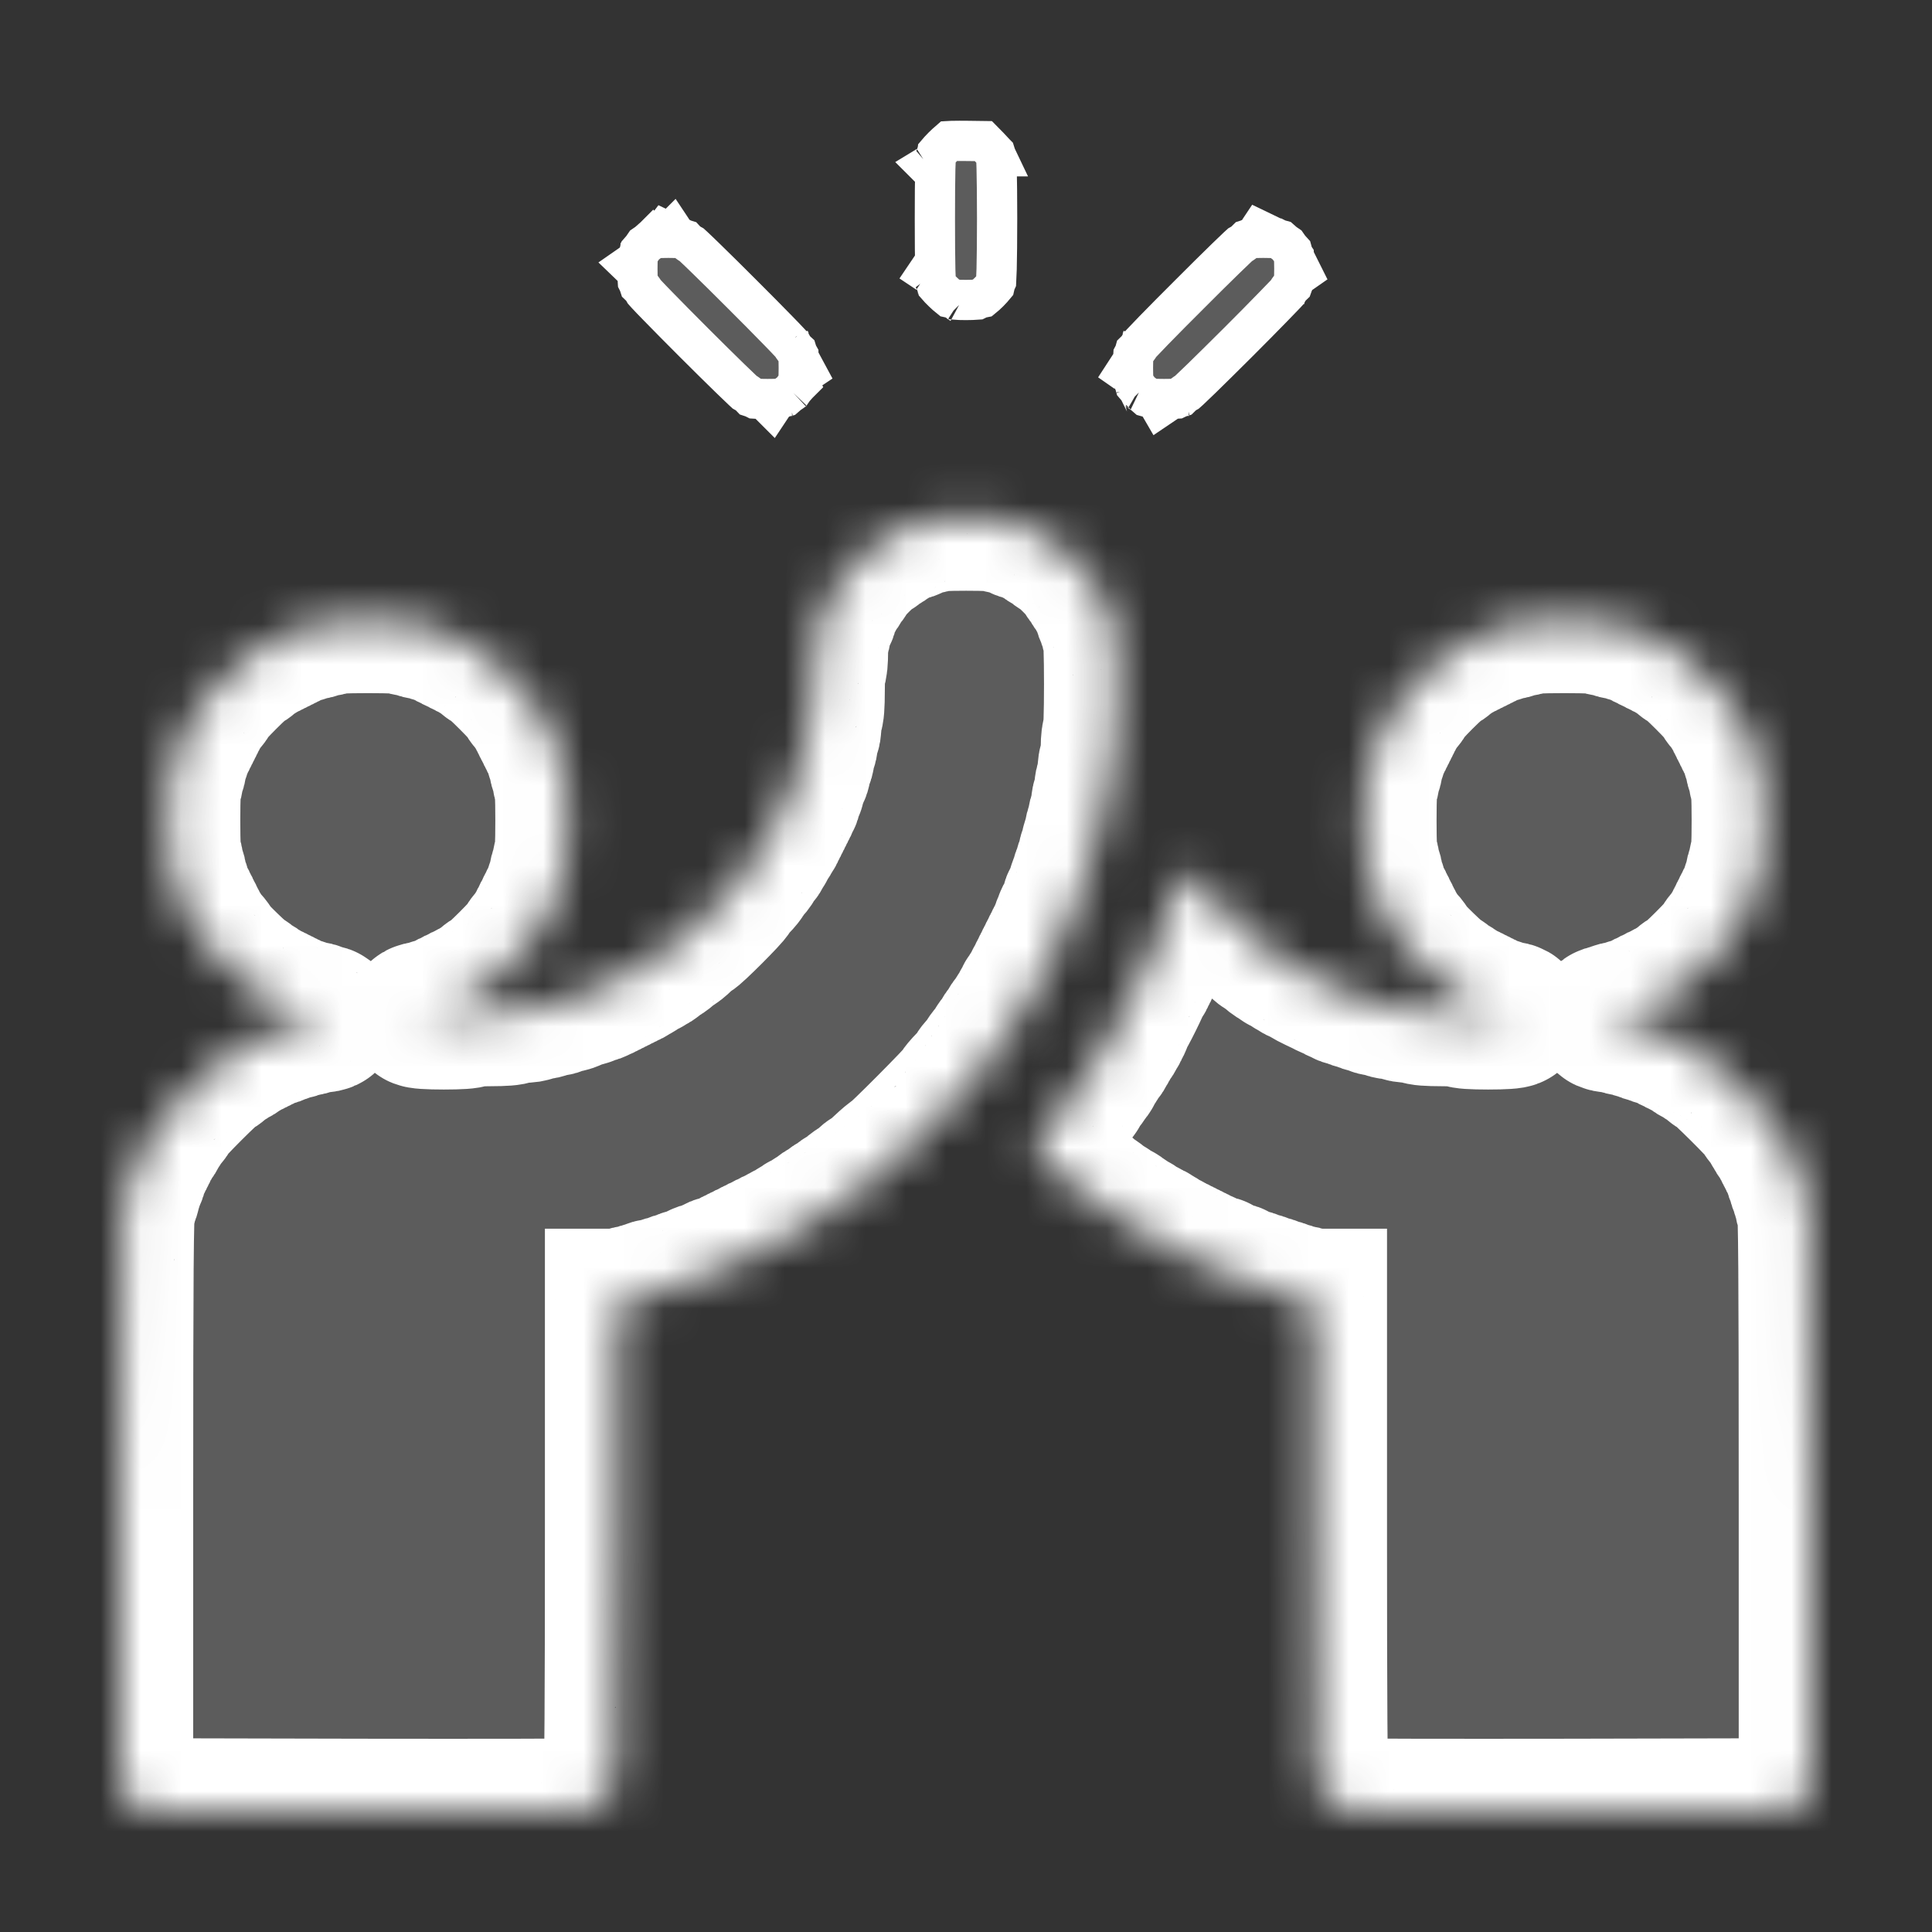 <svg xmlns="http://www.w3.org/2000/svg" width="48" height="48" viewBox="0 0 48 48" fill="none"><rect x="0" y="0" width="48" height="48" fill="#333333" stroke="none"/><path d="M23.999 7.453C24.112 7.453 24.207 7.449 24.273 7.444C24.303 7.429 24.329 7.418 24.345 7.412C24.369 7.403 24.394 7.399 24.419 7.394C24.46 7.361 24.516 7.311 24.573 7.254C24.63 7.197 24.678 7.142 24.711 7.102C24.718 7.071 24.726 7.042 24.736 7.015C24.74 7.005 24.744 6.996 24.749 6.985C24.753 6.918 24.757 6.817 24.761 6.681C24.768 6.394 24.773 5.972 24.773 5.43C24.773 4.888 24.768 4.466 24.761 4.179C24.758 4.049 24.753 3.95 24.749 3.883H24.75C24.74 3.862 24.734 3.839 24.726 3.814C24.725 3.813 24.725 3.812 24.724 3.811L24.566 3.642L24.559 3.635L24.432 3.506L24.058 3.501C23.904 3.499 23.757 3.499 23.645 3.502C23.619 3.503 23.596 3.505 23.576 3.506C23.532 3.544 23.476 3.595 23.421 3.65C23.361 3.71 23.31 3.767 23.275 3.809C23.269 3.829 23.265 3.851 23.256 3.871C23.254 3.875 23.251 3.88 23.249 3.885C23.245 3.953 23.241 4.052 23.237 4.184C23.23 4.474 23.227 4.902 23.227 5.45C23.227 5.998 23.23 6.425 23.237 6.716C23.241 6.848 23.245 6.948 23.249 7.017C23.251 7.021 23.254 7.025 23.256 7.029C23.265 7.051 23.269 7.074 23.276 7.097C23.311 7.138 23.365 7.194 23.425 7.252C23.485 7.31 23.542 7.361 23.585 7.395C23.608 7.4 23.631 7.404 23.654 7.412C23.67 7.418 23.695 7.429 23.726 7.444C23.791 7.45 23.886 7.453 23.999 7.453ZM23.303 3.693L23.309 3.616C23.309 3.649 23.303 3.681 23.298 3.713C23.299 3.707 23.302 3.7 23.303 3.693ZM23.066 4.104C23.059 4.11 23.051 4.115 23.043 4.12L23.045 4.122C23.053 4.117 23.059 4.11 23.066 4.104ZM23.045 6.778L23.043 6.781C23.052 6.787 23.06 6.792 23.068 6.798C23.06 6.792 23.054 6.784 23.045 6.778ZM23.129 6.85C23.126 6.846 23.122 6.843 23.119 6.84C23.122 6.843 23.126 6.846 23.129 6.85ZM23.309 7.284C23.309 7.246 23.303 7.214 23.298 7.189C23.303 7.221 23.309 7.252 23.309 7.284ZM23.856 7.536C23.855 7.535 23.854 7.535 23.852 7.534C23.856 7.537 23.86 7.54 23.863 7.543C23.861 7.541 23.859 7.538 23.856 7.536Z" fill="white" fill-opacity="0.2" stroke="white"></path><path d="M19.072 9.914C19.2 9.914 19.308 9.911 19.382 9.905C19.397 9.897 19.409 9.89 19.421 9.885C19.448 9.873 19.477 9.866 19.506 9.858C19.553 9.816 19.611 9.771 19.665 9.735C19.698 9.685 19.741 9.631 19.786 9.581C19.797 9.543 19.809 9.509 19.823 9.479C19.826 9.472 19.831 9.465 19.835 9.457C19.841 9.383 19.845 9.273 19.845 9.142C19.845 9.01 19.841 8.9 19.835 8.826C19.835 8.825 19.834 8.823 19.834 8.821C19.828 8.81 19.822 8.801 19.818 8.793C19.81 8.775 19.804 8.754 19.797 8.732C19.774 8.711 19.753 8.688 19.733 8.663C19.714 8.64 19.693 8.607 19.672 8.569C19.659 8.555 19.643 8.536 19.622 8.514C19.555 8.441 19.455 8.338 19.334 8.214C19.092 7.965 18.768 7.638 18.441 7.312C18.115 6.985 17.787 6.661 17.538 6.419C17.413 6.298 17.311 6.198 17.238 6.131C17.216 6.11 17.197 6.095 17.183 6.082C17.144 6.061 17.113 6.039 17.089 6.02C17.064 6 17.04 5.979 17.019 5.956C16.997 5.949 16.976 5.943 16.958 5.935C16.95 5.931 16.941 5.925 16.93 5.919C16.928 5.919 16.927 5.918 16.925 5.918C16.851 5.912 16.74 5.908 16.608 5.908C16.477 5.908 16.367 5.912 16.293 5.918C16.285 5.922 16.278 5.927 16.271 5.93C16.241 5.944 16.207 5.956 16.169 5.967C16.119 6.012 16.065 6.055 16.015 6.088C15.979 6.142 15.934 6.2 15.892 6.247C15.884 6.276 15.877 6.305 15.865 6.332C15.86 6.344 15.852 6.356 15.845 6.371C15.839 6.445 15.836 6.552 15.836 6.68C15.836 6.809 15.839 6.917 15.845 6.991C15.855 7.011 15.864 7.027 15.869 7.04C15.876 7.056 15.878 7.075 15.884 7.092C15.906 7.113 15.928 7.135 15.947 7.159C15.967 7.183 15.988 7.216 16.01 7.255C16.022 7.269 16.039 7.287 16.06 7.309C16.127 7.381 16.225 7.484 16.347 7.608C16.589 7.857 16.913 8.184 17.24 8.511C17.567 8.837 17.894 9.162 18.143 9.403C18.267 9.524 18.37 9.623 18.442 9.69C18.465 9.712 18.484 9.729 18.498 9.742C18.536 9.763 18.569 9.784 18.593 9.803C18.617 9.822 18.639 9.844 18.66 9.866C18.677 9.872 18.695 9.874 18.711 9.881C18.724 9.886 18.741 9.895 18.761 9.905C18.835 9.911 18.943 9.914 19.072 9.914ZM16.463 5.788C16.479 5.771 16.496 5.751 16.512 5.727L16.51 5.726L16.463 5.788ZM16.707 5.726L16.706 5.727C16.723 5.752 16.741 5.773 16.758 5.791C16.74 5.772 16.723 5.75 16.707 5.726ZM16.227 5.913L16.226 5.912C16.222 5.916 16.218 5.919 16.215 5.923C16.219 5.92 16.224 5.917 16.227 5.913ZM15.911 6.155L15.918 6.077C15.918 6.107 15.912 6.137 15.908 6.167C15.909 6.163 15.91 6.159 15.911 6.155ZM15.682 6.562C15.672 6.568 15.662 6.574 15.652 6.581L15.654 6.583C15.664 6.576 15.673 6.568 15.682 6.562ZM16.082 7.521C16.082 7.492 16.079 7.465 16.075 7.44C16.079 7.465 16.082 7.493 16.082 7.521ZM19.616 8.432C19.617 8.435 19.617 8.438 19.618 8.44C19.617 8.438 19.617 8.435 19.616 8.432ZM20.027 9.241L20.026 9.239C20.008 9.252 19.992 9.266 19.977 9.278C19.993 9.265 20.009 9.253 20.027 9.241ZM19.841 9.524L19.84 9.522C19.837 9.525 19.835 9.529 19.832 9.532C19.835 9.529 19.838 9.527 19.841 9.524ZM19.682 9.724C19.68 9.725 19.679 9.725 19.678 9.726L19.676 9.728C19.678 9.726 19.68 9.725 19.682 9.724ZM19.676 9.832C19.641 9.832 19.611 9.837 19.588 9.842C19.617 9.838 19.646 9.832 19.676 9.832ZM19.189 10.071C19.183 10.079 19.176 10.087 19.17 10.096L19.172 10.098C19.178 10.089 19.183 10.08 19.189 10.071Z" fill="white" fill-opacity="0.2" stroke="white"></path><path d="M28.921 9.914C29.049 9.914 29.157 9.911 29.231 9.905C29.252 9.895 29.269 9.886 29.282 9.881C29.298 9.874 29.315 9.872 29.332 9.866C29.354 9.844 29.377 9.822 29.401 9.803C29.425 9.784 29.456 9.763 29.494 9.742C29.509 9.729 29.527 9.712 29.551 9.69C29.623 9.623 29.726 9.524 29.851 9.403C30.099 9.161 30.427 8.837 30.754 8.511C31.081 8.184 31.405 7.857 31.646 7.608C31.768 7.484 31.867 7.381 31.935 7.309C31.954 7.288 31.97 7.27 31.982 7.257C32.004 7.217 32.026 7.184 32.046 7.159C32.065 7.135 32.087 7.112 32.109 7.091C32.117 7.069 32.123 7.048 32.131 7.029C32.134 7.022 32.141 7.012 32.147 7.001C32.147 6.999 32.147 6.998 32.148 6.996C32.153 6.922 32.157 6.811 32.157 6.68C32.157 6.549 32.153 6.44 32.148 6.366C32.143 6.358 32.139 6.351 32.136 6.344C32.122 6.314 32.11 6.279 32.1 6.242C32.054 6.193 32.011 6.138 31.977 6.088C31.927 6.055 31.873 6.011 31.823 5.966C31.786 5.956 31.752 5.944 31.722 5.93C31.715 5.927 31.707 5.922 31.699 5.918C31.625 5.912 31.516 5.908 31.385 5.908C31.253 5.908 31.142 5.912 31.068 5.918C31.067 5.918 31.065 5.919 31.064 5.919C31.052 5.925 31.043 5.931 31.035 5.935C31.017 5.943 30.995 5.949 30.974 5.956C30.952 5.978 30.93 6 30.905 6.02C30.881 6.039 30.848 6.061 30.81 6.082C30.796 6.095 30.777 6.11 30.755 6.131C30.683 6.198 30.58 6.298 30.455 6.419C30.206 6.661 29.879 6.985 29.553 7.312C29.226 7.638 28.901 7.965 28.659 8.214C28.538 8.338 28.44 8.441 28.372 8.514C28.35 8.537 28.333 8.556 28.32 8.57C28.299 8.608 28.279 8.64 28.26 8.663C28.24 8.687 28.218 8.71 28.196 8.731C28.191 8.748 28.188 8.765 28.182 8.781C28.176 8.794 28.168 8.812 28.157 8.832C28.152 8.906 28.148 9.014 28.148 9.142C28.148 9.27 28.152 9.378 28.157 9.452C28.165 9.467 28.173 9.479 28.178 9.49C28.19 9.517 28.196 9.547 28.204 9.575C28.246 9.623 28.291 9.681 28.327 9.735C28.382 9.771 28.44 9.816 28.487 9.858C28.516 9.866 28.545 9.873 28.572 9.885C28.584 9.89 28.596 9.898 28.61 9.905C28.684 9.911 28.792 9.914 28.921 9.914ZM31.234 5.792C31.251 5.774 31.27 5.753 31.287 5.727L31.285 5.726C31.269 5.75 31.252 5.772 31.234 5.792ZM32.34 6.778L32.339 6.776C32.315 6.793 32.295 6.81 32.277 6.826C32.296 6.809 32.317 6.794 32.34 6.778ZM31.931 7.383C31.928 7.391 31.926 7.4 31.924 7.409C31.926 7.4 31.928 7.391 31.931 7.383ZM28.388 8.382C28.388 8.379 28.389 8.377 28.39 8.374L28.395 8.301C28.395 8.33 28.392 8.357 28.388 8.382ZM27.967 9.239L27.965 9.242C27.975 9.249 27.985 9.255 27.994 9.262C27.985 9.255 27.977 9.246 27.967 9.239ZM28.23 9.745C28.23 9.71 28.226 9.681 28.221 9.658C28.225 9.687 28.23 9.716 28.23 9.745ZM29.763 9.668C29.733 9.668 29.706 9.671 29.682 9.675C29.707 9.671 29.734 9.668 29.763 9.668ZM28.315 9.726C28.314 9.724 28.311 9.724 28.309 9.723C28.312 9.725 28.315 9.726 28.318 9.729C28.317 9.728 28.317 9.726 28.315 9.726ZM29.529 9.832C29.497 9.832 29.469 9.836 29.446 9.841C29.474 9.837 29.502 9.832 29.529 9.832ZM28.824 10.096C28.816 10.084 28.806 10.074 28.798 10.063C28.806 10.074 28.814 10.086 28.821 10.098L28.824 10.096Z" fill="white" fill-opacity="0.2" stroke="white"></path><mask id="path-4-inside-1_1418_24265" fill="white"><path d="M23.16 12.918C23.148 12.938 23.074 12.959 22.996 12.959C22.918 12.959 22.844 12.975 22.831 13C22.819 13.021 22.77 13.041 22.725 13.041C22.683 13.041 22.647 13.057 22.647 13.082C22.647 13.103 22.593 13.123 22.523 13.123C22.458 13.123 22.4 13.14 22.4 13.164C22.4 13.185 22.363 13.205 22.318 13.205C22.273 13.205 22.236 13.222 22.236 13.246C22.236 13.267 22.203 13.287 22.162 13.287C22.121 13.287 22.064 13.324 22.031 13.369C21.998 13.415 21.945 13.451 21.907 13.451C21.871 13.451 21.817 13.488 21.784 13.534C21.752 13.579 21.702 13.616 21.674 13.616C21.608 13.616 21.004 14.219 21.004 14.284C21.004 14.313 20.967 14.362 20.922 14.395C20.877 14.428 20.84 14.481 20.84 14.518C20.84 14.555 20.803 14.609 20.758 14.641C20.713 14.674 20.676 14.732 20.676 14.773C20.676 14.814 20.659 14.847 20.635 14.847C20.614 14.847 20.594 14.883 20.594 14.929C20.594 14.974 20.577 15.011 20.553 15.011C20.532 15.011 20.512 15.064 20.512 15.134C20.512 15.2 20.495 15.257 20.471 15.257C20.45 15.257 20.429 15.294 20.429 15.335C20.429 15.38 20.413 15.429 20.388 15.442C20.368 15.454 20.347 15.528 20.347 15.606C20.347 15.684 20.331 15.758 20.306 15.77C20.282 15.782 20.265 15.967 20.265 16.18C20.265 16.394 20.249 16.578 20.224 16.59C20.2 16.607 20.183 16.845 20.183 17.169C20.183 17.51 20.167 17.719 20.142 17.719C20.117 17.719 20.101 17.83 20.101 17.965C20.101 18.101 20.084 18.211 20.06 18.211C20.039 18.211 20.019 18.285 20.019 18.371C20.019 18.462 20.002 18.548 19.978 18.56C19.957 18.573 19.937 18.65 19.937 18.728C19.937 18.806 19.92 18.868 19.896 18.868C19.875 18.868 19.855 18.925 19.855 18.991C19.855 19.061 19.838 19.151 19.814 19.196C19.793 19.241 19.756 19.315 19.731 19.36C19.711 19.405 19.69 19.479 19.69 19.524C19.69 19.57 19.674 19.607 19.649 19.607C19.629 19.607 19.608 19.66 19.608 19.73C19.608 19.795 19.592 19.853 19.567 19.853C19.547 19.853 19.526 19.89 19.526 19.935C19.526 19.98 19.51 20.017 19.485 20.017C19.465 20.017 19.444 20.054 19.444 20.099C19.444 20.144 19.428 20.181 19.403 20.181C19.382 20.181 19.362 20.218 19.362 20.263C19.362 20.308 19.346 20.345 19.321 20.345C19.3 20.345 19.28 20.382 19.28 20.427C19.28 20.472 19.263 20.509 19.239 20.509C19.218 20.509 19.198 20.546 19.198 20.591C19.198 20.637 19.181 20.673 19.157 20.673C19.136 20.673 19.116 20.702 19.116 20.735C19.116 20.772 19.079 20.838 19.033 20.887C18.988 20.936 18.951 21.002 18.951 21.03C18.951 21.059 18.935 21.084 18.91 21.084C18.89 21.084 18.869 21.117 18.869 21.158C18.869 21.199 18.832 21.256 18.787 21.289C18.742 21.322 18.705 21.371 18.705 21.4C18.705 21.428 18.652 21.511 18.582 21.584C18.516 21.654 18.459 21.728 18.459 21.744C18.459 21.765 18.385 21.859 18.294 21.95C18.204 22.044 18.13 22.134 18.13 22.155C18.13 22.204 17.198 23.136 17.149 23.136C17.128 23.136 17.038 23.209 16.944 23.3C16.853 23.39 16.759 23.464 16.738 23.464C16.722 23.464 16.648 23.517 16.578 23.587C16.504 23.652 16.422 23.71 16.393 23.71C16.365 23.71 16.315 23.747 16.282 23.792C16.25 23.837 16.192 23.874 16.151 23.874C16.11 23.874 16.077 23.89 16.077 23.915C16.077 23.936 16.052 23.956 16.024 23.956C15.995 23.956 15.929 23.993 15.88 24.038C15.831 24.083 15.765 24.12 15.728 24.12C15.695 24.12 15.667 24.137 15.667 24.161C15.667 24.182 15.63 24.202 15.585 24.202C15.539 24.202 15.502 24.219 15.502 24.243C15.502 24.264 15.465 24.284 15.42 24.284C15.375 24.284 15.338 24.301 15.338 24.326C15.338 24.346 15.301 24.366 15.256 24.366C15.211 24.366 15.174 24.383 15.174 24.407C15.174 24.428 15.137 24.449 15.092 24.449C15.047 24.449 15.01 24.465 15.01 24.49C15.01 24.51 14.973 24.531 14.928 24.531C14.882 24.531 14.845 24.547 14.845 24.572C14.845 24.592 14.792 24.613 14.722 24.613C14.657 24.613 14.599 24.629 14.599 24.654C14.599 24.674 14.562 24.695 14.517 24.695C14.435 24.695 14.398 24.711 14.201 24.81C14.147 24.838 14.053 24.859 13.983 24.859C13.918 24.859 13.86 24.875 13.86 24.9C13.86 24.921 13.798 24.941 13.72 24.941C13.642 24.941 13.564 24.957 13.552 24.982C13.54 25.003 13.454 25.023 13.363 25.023C13.277 25.023 13.203 25.04 13.203 25.064C13.203 25.089 13.092 25.105 12.957 25.105C12.821 25.105 12.71 25.122 12.71 25.146C12.71 25.171 12.505 25.187 12.177 25.187C11.848 25.187 11.643 25.204 11.643 25.228C11.643 25.253 11.409 25.269 11.027 25.269C10.645 25.269 10.411 25.253 10.411 25.228C10.411 25.204 10.485 25.187 10.575 25.187C10.666 25.187 10.74 25.167 10.74 25.146C10.74 25.122 10.785 25.105 10.838 25.105C10.896 25.105 10.953 25.085 10.965 25.064C10.978 25.04 11.027 25.023 11.072 25.023C11.113 25.023 11.15 25.003 11.15 24.982C11.15 24.957 11.187 24.941 11.232 24.941C11.277 24.941 11.314 24.921 11.314 24.9C11.314 24.875 11.351 24.859 11.396 24.859C11.442 24.859 11.479 24.838 11.479 24.818C11.479 24.793 11.516 24.777 11.561 24.777C11.606 24.777 11.643 24.756 11.643 24.736C11.643 24.711 11.68 24.695 11.725 24.695C11.77 24.695 11.807 24.678 11.807 24.662C11.807 24.641 11.856 24.6 11.922 24.568C11.984 24.535 12.062 24.477 12.099 24.44C12.136 24.399 12.185 24.366 12.21 24.366C12.271 24.366 13.121 23.517 13.121 23.456C13.121 23.431 13.154 23.382 13.195 23.345C13.232 23.308 13.289 23.23 13.322 23.164C13.355 23.103 13.396 23.053 13.417 23.053C13.433 23.053 13.449 23.017 13.449 22.971C13.449 22.926 13.47 22.889 13.491 22.889C13.515 22.889 13.531 22.852 13.531 22.807C13.531 22.762 13.552 22.725 13.573 22.725C13.597 22.725 13.614 22.688 13.614 22.643C13.614 22.598 13.634 22.561 13.655 22.561C13.679 22.561 13.696 22.524 13.696 22.479C13.696 22.434 13.716 22.397 13.737 22.397C13.761 22.397 13.778 22.36 13.778 22.319C13.778 22.274 13.798 22.224 13.819 22.212C13.844 22.2 13.86 22.142 13.86 22.085C13.86 22.032 13.88 21.986 13.901 21.986C13.926 21.986 13.942 21.913 13.942 21.822C13.942 21.732 13.963 21.658 13.983 21.658C14.008 21.658 14.024 21.584 14.024 21.494C14.024 21.404 14.045 21.33 14.065 21.33C14.09 21.33 14.106 20.989 14.106 20.386C14.106 19.783 14.09 19.442 14.065 19.442C14.045 19.442 14.024 19.369 14.024 19.278C14.024 19.188 14.008 19.114 13.983 19.114C13.963 19.114 13.942 19.04 13.942 18.95C13.942 18.86 13.926 18.786 13.901 18.786C13.88 18.786 13.86 18.741 13.86 18.687C13.86 18.63 13.844 18.573 13.819 18.56C13.798 18.548 13.778 18.499 13.778 18.453C13.778 18.412 13.761 18.375 13.737 18.375C13.716 18.375 13.696 18.339 13.696 18.293C13.696 18.248 13.679 18.211 13.655 18.211C13.634 18.211 13.614 18.174 13.614 18.129C13.614 18.084 13.597 18.047 13.573 18.047C13.552 18.047 13.531 18.01 13.531 17.965C13.531 17.92 13.515 17.883 13.491 17.883C13.47 17.883 13.449 17.846 13.449 17.801C13.449 17.756 13.433 17.719 13.417 17.719C13.396 17.719 13.355 17.67 13.322 17.604C13.289 17.543 13.232 17.465 13.195 17.428C13.154 17.391 13.121 17.341 13.121 17.317C13.121 17.255 12.271 16.406 12.21 16.406C12.185 16.406 12.136 16.373 12.099 16.332C12.062 16.295 11.984 16.238 11.918 16.205C11.856 16.172 11.807 16.131 11.807 16.11C11.807 16.094 11.77 16.078 11.725 16.078C11.68 16.078 11.643 16.057 11.643 16.037C11.643 16.012 11.606 15.995 11.561 15.995C11.516 15.995 11.479 15.975 11.479 15.954C11.479 15.93 11.442 15.914 11.396 15.914C11.351 15.914 11.314 15.893 11.314 15.872C11.314 15.848 11.277 15.831 11.232 15.831C11.187 15.831 11.15 15.811 11.15 15.79C11.15 15.766 11.113 15.749 11.068 15.749C11.023 15.749 10.986 15.729 10.986 15.708C10.986 15.684 10.932 15.667 10.863 15.667C10.797 15.667 10.74 15.647 10.74 15.626C10.74 15.602 10.666 15.585 10.575 15.585C10.485 15.585 10.411 15.565 10.411 15.544C10.411 15.52 10.337 15.503 10.247 15.503C10.156 15.503 10.083 15.483 10.083 15.462C10.083 15.438 9.742 15.421 9.138 15.421C8.535 15.421 8.194 15.438 8.194 15.462C8.194 15.483 8.12 15.503 8.03 15.503C7.939 15.503 7.865 15.52 7.865 15.544C7.865 15.565 7.792 15.585 7.701 15.585C7.611 15.585 7.537 15.602 7.537 15.626C7.537 15.647 7.492 15.667 7.438 15.667C7.381 15.667 7.323 15.684 7.311 15.708C7.299 15.729 7.25 15.749 7.204 15.749C7.163 15.749 7.126 15.766 7.126 15.79C7.126 15.811 7.089 15.831 7.044 15.831C6.999 15.831 6.962 15.848 6.962 15.872C6.962 15.893 6.925 15.914 6.88 15.914C6.835 15.914 6.798 15.93 6.798 15.954C6.798 15.975 6.761 15.995 6.716 15.995C6.671 15.995 6.634 16.012 6.634 16.037C6.634 16.057 6.597 16.078 6.552 16.078C6.506 16.078 6.469 16.094 6.469 16.11C6.469 16.131 6.42 16.172 6.359 16.205C6.293 16.238 6.215 16.295 6.178 16.332C6.141 16.373 6.092 16.406 6.067 16.406C6.005 16.406 5.156 17.255 5.156 17.317C5.156 17.341 5.123 17.391 5.082 17.428C5.045 17.465 4.987 17.543 4.954 17.604C4.922 17.67 4.88 17.719 4.86 17.719C4.844 17.719 4.827 17.756 4.827 17.801C4.827 17.846 4.811 17.883 4.786 17.883C4.766 17.883 4.745 17.92 4.745 17.965C4.745 18.01 4.729 18.047 4.704 18.047C4.683 18.047 4.663 18.084 4.663 18.129C4.663 18.174 4.646 18.211 4.622 18.211C4.601 18.211 4.581 18.248 4.581 18.293C4.581 18.339 4.564 18.375 4.54 18.375C4.519 18.375 4.499 18.412 4.499 18.453C4.499 18.499 4.478 18.548 4.458 18.56C4.433 18.573 4.417 18.63 4.417 18.687C4.417 18.741 4.4 18.786 4.375 18.786C4.355 18.786 4.334 18.86 4.334 18.95C4.334 19.04 4.318 19.114 4.293 19.114C4.273 19.114 4.252 19.188 4.252 19.278C4.252 19.369 4.236 19.442 4.211 19.442C4.187 19.442 4.17 19.783 4.17 20.386C4.17 20.989 4.187 21.33 4.211 21.33C4.236 21.33 4.252 21.404 4.252 21.494C4.252 21.584 4.273 21.658 4.293 21.658C4.318 21.658 4.334 21.732 4.334 21.822C4.334 21.913 4.355 21.986 4.375 21.986C4.4 21.986 4.417 22.032 4.417 22.085C4.417 22.142 4.437 22.2 4.458 22.212C4.482 22.224 4.499 22.274 4.499 22.319C4.499 22.36 4.519 22.397 4.54 22.397C4.564 22.397 4.581 22.434 4.581 22.479C4.581 22.524 4.601 22.561 4.622 22.561C4.646 22.561 4.663 22.598 4.663 22.643C4.663 22.688 4.683 22.725 4.704 22.725C4.729 22.725 4.745 22.762 4.745 22.807C4.745 22.852 4.766 22.889 4.786 22.889C4.811 22.889 4.827 22.926 4.827 22.971C4.827 23.017 4.844 23.053 4.86 23.053C4.88 23.053 4.922 23.103 4.954 23.164C4.987 23.226 5.061 23.332 5.127 23.398C5.188 23.464 5.238 23.534 5.238 23.554C5.238 23.611 6.018 24.366 6.075 24.366C6.1 24.366 6.149 24.403 6.182 24.449C6.215 24.494 6.268 24.531 6.305 24.531C6.342 24.531 6.396 24.568 6.428 24.613C6.461 24.658 6.519 24.695 6.56 24.695C6.601 24.695 6.634 24.711 6.634 24.736C6.634 24.756 6.671 24.777 6.716 24.777C6.761 24.777 6.798 24.793 6.798 24.818C6.798 24.838 6.835 24.859 6.88 24.859C6.925 24.859 6.962 24.875 6.962 24.9C6.962 24.921 6.999 24.941 7.044 24.941C7.089 24.941 7.126 24.957 7.126 24.982C7.126 25.003 7.163 25.023 7.204 25.023C7.25 25.023 7.299 25.04 7.311 25.064C7.323 25.085 7.381 25.105 7.438 25.105C7.492 25.105 7.537 25.122 7.537 25.146C7.537 25.167 7.611 25.187 7.701 25.187C7.792 25.187 7.865 25.204 7.865 25.228C7.865 25.249 7.923 25.269 7.989 25.269C8.058 25.269 8.112 25.286 8.112 25.31C8.112 25.331 8.021 25.351 7.907 25.351C7.796 25.351 7.701 25.368 7.701 25.392C7.701 25.413 7.627 25.433 7.537 25.433C7.447 25.433 7.373 25.45 7.373 25.474C7.373 25.495 7.319 25.515 7.254 25.515C7.184 25.515 7.118 25.532 7.106 25.556C7.094 25.581 7.036 25.598 6.979 25.598C6.925 25.598 6.88 25.614 6.88 25.639C6.88 25.659 6.827 25.68 6.757 25.68C6.691 25.68 6.634 25.696 6.634 25.721C6.634 25.741 6.597 25.762 6.552 25.762C6.506 25.762 6.469 25.778 6.469 25.803C6.469 25.823 6.433 25.844 6.387 25.844C6.342 25.844 6.305 25.86 6.305 25.885C6.305 25.905 6.268 25.926 6.223 25.926C6.178 25.926 6.141 25.942 6.141 25.967C6.141 25.987 6.108 26.008 6.067 26.008C6.026 26.008 5.969 26.045 5.936 26.09C5.903 26.135 5.845 26.172 5.804 26.172C5.763 26.172 5.73 26.188 5.73 26.205C5.73 26.225 5.681 26.266 5.615 26.299C5.554 26.332 5.476 26.39 5.439 26.426C5.402 26.467 5.353 26.5 5.328 26.5C5.266 26.5 4.17 27.596 4.17 27.657C4.17 27.682 4.137 27.731 4.096 27.768C4.059 27.805 4.002 27.883 3.969 27.945C3.936 28.01 3.895 28.06 3.875 28.06C3.858 28.06 3.842 28.092 3.842 28.133C3.842 28.174 3.805 28.232 3.76 28.265C3.714 28.298 3.677 28.355 3.677 28.396C3.677 28.437 3.661 28.47 3.636 28.47C3.616 28.47 3.595 28.507 3.595 28.552C3.595 28.597 3.579 28.634 3.554 28.634C3.534 28.634 3.513 28.671 3.513 28.716C3.513 28.761 3.497 28.798 3.472 28.798C3.452 28.798 3.431 28.835 3.431 28.88C3.431 28.925 3.415 28.962 3.39 28.962C3.37 28.962 3.349 29.016 3.349 29.085C3.349 29.151 3.333 29.209 3.308 29.209C3.287 29.209 3.267 29.254 3.267 29.307C3.267 29.364 3.25 29.422 3.226 29.434C3.205 29.447 3.185 29.512 3.185 29.582C3.185 29.648 3.168 29.701 3.144 29.701C3.123 29.701 3.103 29.762 3.103 29.836C3.103 29.91 3.078 29.996 3.053 30.021C3.012 30.062 3 31.564 3 37.247V44.42L3.283 44.703L3.567 44.986L9.011 44.998C12.004 45.003 14.513 44.998 14.583 44.986C14.73 44.962 15.174 44.559 15.174 44.457C15.174 44.42 15.194 44.391 15.215 44.391C15.24 44.391 15.256 44.354 15.256 44.309C15.256 44.264 15.277 44.227 15.297 44.227C15.326 44.227 15.338 42.216 15.338 38.277V32.327H15.461C15.531 32.327 15.585 32.307 15.585 32.286C15.585 32.261 15.658 32.245 15.749 32.245C15.839 32.245 15.913 32.224 15.913 32.204C15.913 32.179 15.97 32.163 16.036 32.163C16.106 32.163 16.159 32.142 16.159 32.122C16.159 32.097 16.221 32.081 16.299 32.081C16.377 32.081 16.455 32.06 16.467 32.04C16.48 32.015 16.545 31.999 16.615 31.999C16.681 31.999 16.734 31.978 16.734 31.958C16.734 31.933 16.792 31.917 16.857 31.917C16.927 31.917 16.98 31.896 16.98 31.876C16.98 31.851 17.026 31.835 17.079 31.835C17.137 31.835 17.194 31.814 17.206 31.794C17.219 31.769 17.268 31.753 17.313 31.753C17.354 31.753 17.391 31.732 17.391 31.712C17.391 31.687 17.448 31.671 17.514 31.671C17.584 31.671 17.637 31.65 17.637 31.63C17.637 31.605 17.674 31.588 17.72 31.588C17.765 31.588 17.802 31.568 17.802 31.547C17.802 31.523 17.847 31.506 17.9 31.506C17.958 31.506 18.015 31.486 18.027 31.465C18.04 31.441 18.089 31.424 18.134 31.424C18.175 31.424 18.212 31.404 18.212 31.383C18.212 31.359 18.249 31.342 18.294 31.342C18.34 31.342 18.377 31.322 18.377 31.301C18.377 31.277 18.413 31.26 18.459 31.26C18.504 31.26 18.541 31.24 18.541 31.219C18.541 31.195 18.578 31.178 18.623 31.178C18.668 31.178 18.705 31.158 18.705 31.137C18.705 31.113 18.742 31.096 18.787 31.096C18.832 31.096 18.869 31.076 18.869 31.055C18.869 31.03 18.906 31.014 18.951 31.014C18.997 31.014 19.033 30.994 19.033 30.973C19.033 30.948 19.07 30.932 19.116 30.932C19.161 30.932 19.198 30.911 19.198 30.891C19.198 30.866 19.235 30.85 19.28 30.85C19.325 30.85 19.362 30.829 19.362 30.809C19.362 30.784 19.399 30.768 19.444 30.768C19.489 30.768 19.526 30.747 19.526 30.727C19.526 30.702 19.551 30.686 19.579 30.686C19.608 30.686 19.674 30.649 19.723 30.604C19.773 30.558 19.838 30.522 19.875 30.522C19.908 30.522 19.937 30.501 19.937 30.481C19.937 30.456 19.961 30.44 19.99 30.44C20.019 30.44 20.084 30.403 20.134 30.358C20.183 30.312 20.245 30.275 20.273 30.275C20.306 30.275 20.355 30.238 20.388 30.193C20.421 30.148 20.475 30.111 20.512 30.111C20.549 30.111 20.602 30.074 20.635 30.029C20.668 29.984 20.721 29.947 20.758 29.947C20.795 29.947 20.848 29.91 20.881 29.865C20.914 29.82 20.963 29.783 20.988 29.783C21.012 29.783 21.09 29.73 21.16 29.66C21.234 29.59 21.312 29.537 21.337 29.537C21.361 29.537 21.435 29.479 21.497 29.414C21.558 29.344 21.628 29.291 21.649 29.291C21.674 29.291 21.805 29.18 21.949 29.044C22.092 28.909 22.224 28.798 22.244 28.798C22.294 28.798 23.878 27.206 23.878 27.157C23.878 27.132 23.973 27.021 24.084 26.907C24.199 26.792 24.289 26.677 24.289 26.656C24.289 26.636 24.346 26.562 24.412 26.5C24.482 26.439 24.535 26.365 24.535 26.34C24.535 26.316 24.593 26.238 24.658 26.164C24.728 26.094 24.782 26.016 24.782 25.991C24.782 25.967 24.819 25.918 24.864 25.885C24.909 25.852 24.946 25.799 24.946 25.762C24.946 25.725 24.983 25.671 25.028 25.639C25.073 25.606 25.11 25.552 25.11 25.515C25.11 25.479 25.147 25.425 25.192 25.392C25.237 25.36 25.274 25.31 25.274 25.277C25.274 25.249 25.311 25.187 25.356 25.138C25.402 25.089 25.439 25.023 25.439 24.994C25.439 24.966 25.459 24.941 25.48 24.941C25.504 24.941 25.521 24.904 25.521 24.859C25.521 24.814 25.541 24.777 25.562 24.777C25.586 24.777 25.603 24.752 25.603 24.724C25.603 24.695 25.64 24.629 25.685 24.58C25.73 24.531 25.767 24.465 25.767 24.428C25.767 24.395 25.788 24.366 25.808 24.366C25.833 24.366 25.849 24.33 25.849 24.284C25.849 24.239 25.87 24.202 25.89 24.202C25.915 24.202 25.931 24.165 25.931 24.12C25.931 24.075 25.952 24.038 25.972 24.038C25.997 24.038 26.013 24.001 26.013 23.956C26.013 23.911 26.034 23.874 26.054 23.874C26.079 23.874 26.096 23.837 26.096 23.792C26.096 23.747 26.116 23.71 26.137 23.71C26.161 23.71 26.178 23.673 26.178 23.628C26.178 23.583 26.198 23.546 26.219 23.546C26.243 23.546 26.26 23.509 26.26 23.464C26.26 23.419 26.28 23.382 26.301 23.382C26.325 23.382 26.342 23.345 26.342 23.3C26.342 23.255 26.362 23.218 26.383 23.218C26.407 23.218 26.424 23.172 26.424 23.119C26.424 23.062 26.445 23.004 26.465 22.992C26.49 22.98 26.506 22.93 26.506 22.885C26.506 22.844 26.527 22.807 26.547 22.807C26.572 22.807 26.588 22.77 26.588 22.725C26.588 22.68 26.609 22.643 26.629 22.643C26.654 22.643 26.67 22.586 26.67 22.52C26.67 22.45 26.691 22.397 26.711 22.397C26.736 22.397 26.752 22.36 26.752 22.319C26.752 22.274 26.773 22.224 26.794 22.212C26.818 22.2 26.835 22.142 26.835 22.085C26.835 22.032 26.855 21.986 26.876 21.986C26.9 21.986 26.917 21.929 26.917 21.863C26.917 21.794 26.937 21.74 26.958 21.74C26.982 21.74 26.999 21.683 26.999 21.617C26.999 21.547 27.019 21.494 27.04 21.494C27.064 21.494 27.081 21.433 27.081 21.355C27.081 21.277 27.101 21.199 27.122 21.186C27.147 21.174 27.163 21.108 27.163 21.039C27.163 20.973 27.184 20.92 27.204 20.92C27.229 20.92 27.245 20.846 27.245 20.756C27.245 20.665 27.266 20.591 27.286 20.591C27.311 20.591 27.327 20.517 27.327 20.427C27.327 20.337 27.348 20.263 27.368 20.263C27.393 20.263 27.409 20.169 27.409 20.058C27.409 19.943 27.43 19.853 27.45 19.853C27.475 19.853 27.491 19.758 27.491 19.648C27.491 19.533 27.512 19.442 27.533 19.442C27.557 19.442 27.574 19.336 27.574 19.2C27.574 19.065 27.594 18.942 27.615 18.93C27.639 18.917 27.656 18.757 27.656 18.581C27.656 18.404 27.676 18.244 27.697 18.232C27.721 18.215 27.738 17.76 27.738 17.001C27.738 16.242 27.721 15.786 27.697 15.77C27.676 15.758 27.656 15.692 27.656 15.626C27.656 15.561 27.639 15.495 27.615 15.483C27.594 15.47 27.574 15.413 27.574 15.355C27.574 15.302 27.557 15.257 27.533 15.257C27.512 15.257 27.491 15.2 27.491 15.134C27.491 15.064 27.475 15.011 27.45 15.011C27.43 15.011 27.409 14.974 27.409 14.929C27.409 14.883 27.393 14.847 27.368 14.847C27.348 14.847 27.327 14.814 27.327 14.773C27.327 14.732 27.29 14.674 27.245 14.641C27.2 14.609 27.163 14.555 27.163 14.518C27.163 14.481 27.126 14.428 27.081 14.395C27.036 14.362 26.999 14.313 26.999 14.284C26.999 14.219 26.395 13.616 26.329 13.616C26.301 13.616 26.252 13.579 26.219 13.534C26.186 13.488 26.133 13.451 26.096 13.451C26.058 13.451 26.005 13.415 25.972 13.369C25.939 13.324 25.882 13.287 25.841 13.287C25.8 13.287 25.767 13.267 25.767 13.246C25.767 13.222 25.73 13.205 25.685 13.205C25.64 13.205 25.603 13.185 25.603 13.164C25.603 13.14 25.549 13.123 25.48 13.123C25.414 13.123 25.356 13.103 25.356 13.082C25.356 13.057 25.32 13.041 25.278 13.041C25.233 13.041 25.184 13.021 25.172 13C25.159 12.975 25.085 12.959 25.007 12.959C24.929 12.959 24.855 12.938 24.843 12.918C24.827 12.893 24.502 12.877 24.002 12.877C23.501 12.877 23.176 12.893 23.16 12.918Z"></path></mask><path d="M23.16 12.918C23.148 12.938 23.074 12.959 22.996 12.959C22.918 12.959 22.844 12.975 22.831 13C22.819 13.021 22.77 13.041 22.725 13.041C22.683 13.041 22.647 13.057 22.647 13.082C22.647 13.103 22.593 13.123 22.523 13.123C22.458 13.123 22.4 13.14 22.4 13.164C22.4 13.185 22.363 13.205 22.318 13.205C22.273 13.205 22.236 13.222 22.236 13.246C22.236 13.267 22.203 13.287 22.162 13.287C22.121 13.287 22.064 13.324 22.031 13.369C21.998 13.415 21.945 13.451 21.907 13.451C21.871 13.451 21.817 13.488 21.784 13.534C21.752 13.579 21.702 13.616 21.674 13.616C21.608 13.616 21.004 14.219 21.004 14.284C21.004 14.313 20.967 14.362 20.922 14.395C20.877 14.428 20.84 14.481 20.84 14.518C20.84 14.555 20.803 14.609 20.758 14.641C20.713 14.674 20.676 14.732 20.676 14.773C20.676 14.814 20.659 14.847 20.635 14.847C20.614 14.847 20.594 14.883 20.594 14.929C20.594 14.974 20.577 15.011 20.553 15.011C20.532 15.011 20.512 15.064 20.512 15.134C20.512 15.2 20.495 15.257 20.471 15.257C20.45 15.257 20.429 15.294 20.429 15.335C20.429 15.38 20.413 15.429 20.388 15.442C20.368 15.454 20.347 15.528 20.347 15.606C20.347 15.684 20.331 15.758 20.306 15.77C20.282 15.782 20.265 15.967 20.265 16.18C20.265 16.394 20.249 16.578 20.224 16.59C20.2 16.607 20.183 16.845 20.183 17.169C20.183 17.51 20.167 17.719 20.142 17.719C20.117 17.719 20.101 17.83 20.101 17.965C20.101 18.101 20.084 18.211 20.06 18.211C20.039 18.211 20.019 18.285 20.019 18.371C20.019 18.462 20.002 18.548 19.978 18.56C19.957 18.573 19.937 18.65 19.937 18.728C19.937 18.806 19.92 18.868 19.896 18.868C19.875 18.868 19.855 18.925 19.855 18.991C19.855 19.061 19.838 19.151 19.814 19.196C19.793 19.241 19.756 19.315 19.731 19.36C19.711 19.405 19.69 19.479 19.69 19.524C19.69 19.57 19.674 19.607 19.649 19.607C19.629 19.607 19.608 19.66 19.608 19.73C19.608 19.795 19.592 19.853 19.567 19.853C19.547 19.853 19.526 19.89 19.526 19.935C19.526 19.98 19.51 20.017 19.485 20.017C19.465 20.017 19.444 20.054 19.444 20.099C19.444 20.144 19.428 20.181 19.403 20.181C19.382 20.181 19.362 20.218 19.362 20.263C19.362 20.308 19.346 20.345 19.321 20.345C19.3 20.345 19.28 20.382 19.28 20.427C19.28 20.472 19.263 20.509 19.239 20.509C19.218 20.509 19.198 20.546 19.198 20.591C19.198 20.637 19.181 20.673 19.157 20.673C19.136 20.673 19.116 20.702 19.116 20.735C19.116 20.772 19.079 20.838 19.033 20.887C18.988 20.936 18.951 21.002 18.951 21.03C18.951 21.059 18.935 21.084 18.91 21.084C18.89 21.084 18.869 21.117 18.869 21.158C18.869 21.199 18.832 21.256 18.787 21.289C18.742 21.322 18.705 21.371 18.705 21.4C18.705 21.428 18.652 21.511 18.582 21.584C18.516 21.654 18.459 21.728 18.459 21.744C18.459 21.765 18.385 21.859 18.294 21.95C18.204 22.044 18.13 22.134 18.13 22.155C18.13 22.204 17.198 23.136 17.149 23.136C17.128 23.136 17.038 23.209 16.944 23.3C16.853 23.39 16.759 23.464 16.738 23.464C16.722 23.464 16.648 23.517 16.578 23.587C16.504 23.652 16.422 23.71 16.393 23.71C16.365 23.71 16.315 23.747 16.282 23.792C16.25 23.837 16.192 23.874 16.151 23.874C16.11 23.874 16.077 23.89 16.077 23.915C16.077 23.936 16.052 23.956 16.024 23.956C15.995 23.956 15.929 23.993 15.88 24.038C15.831 24.083 15.765 24.12 15.728 24.12C15.695 24.12 15.667 24.137 15.667 24.161C15.667 24.182 15.63 24.202 15.585 24.202C15.539 24.202 15.502 24.219 15.502 24.243C15.502 24.264 15.465 24.284 15.42 24.284C15.375 24.284 15.338 24.301 15.338 24.326C15.338 24.346 15.301 24.366 15.256 24.366C15.211 24.366 15.174 24.383 15.174 24.407C15.174 24.428 15.137 24.449 15.092 24.449C15.047 24.449 15.01 24.465 15.01 24.49C15.01 24.51 14.973 24.531 14.928 24.531C14.882 24.531 14.845 24.547 14.845 24.572C14.845 24.592 14.792 24.613 14.722 24.613C14.657 24.613 14.599 24.629 14.599 24.654C14.599 24.674 14.562 24.695 14.517 24.695C14.435 24.695 14.398 24.711 14.201 24.81C14.147 24.838 14.053 24.859 13.983 24.859C13.918 24.859 13.86 24.875 13.86 24.9C13.86 24.921 13.798 24.941 13.72 24.941C13.642 24.941 13.564 24.957 13.552 24.982C13.54 25.003 13.454 25.023 13.363 25.023C13.277 25.023 13.203 25.04 13.203 25.064C13.203 25.089 13.092 25.105 12.957 25.105C12.821 25.105 12.71 25.122 12.71 25.146C12.71 25.171 12.505 25.187 12.177 25.187C11.848 25.187 11.643 25.204 11.643 25.228C11.643 25.253 11.409 25.269 11.027 25.269C10.645 25.269 10.411 25.253 10.411 25.228C10.411 25.204 10.485 25.187 10.575 25.187C10.666 25.187 10.74 25.167 10.74 25.146C10.74 25.122 10.785 25.105 10.838 25.105C10.896 25.105 10.953 25.085 10.965 25.064C10.978 25.04 11.027 25.023 11.072 25.023C11.113 25.023 11.15 25.003 11.15 24.982C11.15 24.957 11.187 24.941 11.232 24.941C11.277 24.941 11.314 24.921 11.314 24.9C11.314 24.875 11.351 24.859 11.396 24.859C11.442 24.859 11.479 24.838 11.479 24.818C11.479 24.793 11.516 24.777 11.561 24.777C11.606 24.777 11.643 24.756 11.643 24.736C11.643 24.711 11.68 24.695 11.725 24.695C11.77 24.695 11.807 24.678 11.807 24.662C11.807 24.641 11.856 24.6 11.922 24.568C11.984 24.535 12.062 24.477 12.099 24.44C12.136 24.399 12.185 24.366 12.21 24.366C12.271 24.366 13.121 23.517 13.121 23.456C13.121 23.431 13.154 23.382 13.195 23.345C13.232 23.308 13.289 23.23 13.322 23.164C13.355 23.103 13.396 23.053 13.417 23.053C13.433 23.053 13.449 23.017 13.449 22.971C13.449 22.926 13.47 22.889 13.491 22.889C13.515 22.889 13.531 22.852 13.531 22.807C13.531 22.762 13.552 22.725 13.573 22.725C13.597 22.725 13.614 22.688 13.614 22.643C13.614 22.598 13.634 22.561 13.655 22.561C13.679 22.561 13.696 22.524 13.696 22.479C13.696 22.434 13.716 22.397 13.737 22.397C13.761 22.397 13.778 22.36 13.778 22.319C13.778 22.274 13.798 22.224 13.819 22.212C13.844 22.2 13.86 22.142 13.86 22.085C13.86 22.032 13.88 21.986 13.901 21.986C13.926 21.986 13.942 21.913 13.942 21.822C13.942 21.732 13.963 21.658 13.983 21.658C14.008 21.658 14.024 21.584 14.024 21.494C14.024 21.404 14.045 21.33 14.065 21.33C14.09 21.33 14.106 20.989 14.106 20.386C14.106 19.783 14.09 19.442 14.065 19.442C14.045 19.442 14.024 19.369 14.024 19.278C14.024 19.188 14.008 19.114 13.983 19.114C13.963 19.114 13.942 19.04 13.942 18.95C13.942 18.86 13.926 18.786 13.901 18.786C13.88 18.786 13.86 18.741 13.86 18.687C13.86 18.63 13.844 18.573 13.819 18.56C13.798 18.548 13.778 18.499 13.778 18.453C13.778 18.412 13.761 18.375 13.737 18.375C13.716 18.375 13.696 18.339 13.696 18.293C13.696 18.248 13.679 18.211 13.655 18.211C13.634 18.211 13.614 18.174 13.614 18.129C13.614 18.084 13.597 18.047 13.573 18.047C13.552 18.047 13.531 18.01 13.531 17.965C13.531 17.92 13.515 17.883 13.491 17.883C13.47 17.883 13.449 17.846 13.449 17.801C13.449 17.756 13.433 17.719 13.417 17.719C13.396 17.719 13.355 17.67 13.322 17.604C13.289 17.543 13.232 17.465 13.195 17.428C13.154 17.391 13.121 17.341 13.121 17.317C13.121 17.255 12.271 16.406 12.21 16.406C12.185 16.406 12.136 16.373 12.099 16.332C12.062 16.295 11.984 16.238 11.918 16.205C11.856 16.172 11.807 16.131 11.807 16.11C11.807 16.094 11.77 16.078 11.725 16.078C11.68 16.078 11.643 16.057 11.643 16.037C11.643 16.012 11.606 15.995 11.561 15.995C11.516 15.995 11.479 15.975 11.479 15.954C11.479 15.93 11.442 15.914 11.396 15.914C11.351 15.914 11.314 15.893 11.314 15.872C11.314 15.848 11.277 15.831 11.232 15.831C11.187 15.831 11.15 15.811 11.15 15.79C11.15 15.766 11.113 15.749 11.068 15.749C11.023 15.749 10.986 15.729 10.986 15.708C10.986 15.684 10.932 15.667 10.863 15.667C10.797 15.667 10.74 15.647 10.74 15.626C10.74 15.602 10.666 15.585 10.575 15.585C10.485 15.585 10.411 15.565 10.411 15.544C10.411 15.52 10.337 15.503 10.247 15.503C10.156 15.503 10.083 15.483 10.083 15.462C10.083 15.438 9.742 15.421 9.138 15.421C8.535 15.421 8.194 15.438 8.194 15.462C8.194 15.483 8.12 15.503 8.03 15.503C7.939 15.503 7.865 15.52 7.865 15.544C7.865 15.565 7.792 15.585 7.701 15.585C7.611 15.585 7.537 15.602 7.537 15.626C7.537 15.647 7.492 15.667 7.438 15.667C7.381 15.667 7.323 15.684 7.311 15.708C7.299 15.729 7.25 15.749 7.204 15.749C7.163 15.749 7.126 15.766 7.126 15.79C7.126 15.811 7.089 15.831 7.044 15.831C6.999 15.831 6.962 15.848 6.962 15.872C6.962 15.893 6.925 15.914 6.88 15.914C6.835 15.914 6.798 15.93 6.798 15.954C6.798 15.975 6.761 15.995 6.716 15.995C6.671 15.995 6.634 16.012 6.634 16.037C6.634 16.057 6.597 16.078 6.552 16.078C6.506 16.078 6.469 16.094 6.469 16.11C6.469 16.131 6.42 16.172 6.359 16.205C6.293 16.238 6.215 16.295 6.178 16.332C6.141 16.373 6.092 16.406 6.067 16.406C6.005 16.406 5.156 17.255 5.156 17.317C5.156 17.341 5.123 17.391 5.082 17.428C5.045 17.465 4.987 17.543 4.954 17.604C4.922 17.67 4.88 17.719 4.86 17.719C4.844 17.719 4.827 17.756 4.827 17.801C4.827 17.846 4.811 17.883 4.786 17.883C4.766 17.883 4.745 17.92 4.745 17.965C4.745 18.01 4.729 18.047 4.704 18.047C4.683 18.047 4.663 18.084 4.663 18.129C4.663 18.174 4.646 18.211 4.622 18.211C4.601 18.211 4.581 18.248 4.581 18.293C4.581 18.339 4.564 18.375 4.54 18.375C4.519 18.375 4.499 18.412 4.499 18.453C4.499 18.499 4.478 18.548 4.458 18.56C4.433 18.573 4.417 18.63 4.417 18.687C4.417 18.741 4.4 18.786 4.375 18.786C4.355 18.786 4.334 18.86 4.334 18.95C4.334 19.04 4.318 19.114 4.293 19.114C4.273 19.114 4.252 19.188 4.252 19.278C4.252 19.369 4.236 19.442 4.211 19.442C4.187 19.442 4.17 19.783 4.17 20.386C4.17 20.989 4.187 21.33 4.211 21.33C4.236 21.33 4.252 21.404 4.252 21.494C4.252 21.584 4.273 21.658 4.293 21.658C4.318 21.658 4.334 21.732 4.334 21.822C4.334 21.913 4.355 21.986 4.375 21.986C4.4 21.986 4.417 22.032 4.417 22.085C4.417 22.142 4.437 22.2 4.458 22.212C4.482 22.224 4.499 22.274 4.499 22.319C4.499 22.36 4.519 22.397 4.54 22.397C4.564 22.397 4.581 22.434 4.581 22.479C4.581 22.524 4.601 22.561 4.622 22.561C4.646 22.561 4.663 22.598 4.663 22.643C4.663 22.688 4.683 22.725 4.704 22.725C4.729 22.725 4.745 22.762 4.745 22.807C4.745 22.852 4.766 22.889 4.786 22.889C4.811 22.889 4.827 22.926 4.827 22.971C4.827 23.017 4.844 23.053 4.86 23.053C4.88 23.053 4.922 23.103 4.954 23.164C4.987 23.226 5.061 23.332 5.127 23.398C5.188 23.464 5.238 23.534 5.238 23.554C5.238 23.611 6.018 24.366 6.075 24.366C6.1 24.366 6.149 24.403 6.182 24.449C6.215 24.494 6.268 24.531 6.305 24.531C6.342 24.531 6.396 24.568 6.428 24.613C6.461 24.658 6.519 24.695 6.56 24.695C6.601 24.695 6.634 24.711 6.634 24.736C6.634 24.756 6.671 24.777 6.716 24.777C6.761 24.777 6.798 24.793 6.798 24.818C6.798 24.838 6.835 24.859 6.88 24.859C6.925 24.859 6.962 24.875 6.962 24.9C6.962 24.921 6.999 24.941 7.044 24.941C7.089 24.941 7.126 24.957 7.126 24.982C7.126 25.003 7.163 25.023 7.204 25.023C7.25 25.023 7.299 25.04 7.311 25.064C7.323 25.085 7.381 25.105 7.438 25.105C7.492 25.105 7.537 25.122 7.537 25.146C7.537 25.167 7.611 25.187 7.701 25.187C7.792 25.187 7.865 25.204 7.865 25.228C7.865 25.249 7.923 25.269 7.989 25.269C8.058 25.269 8.112 25.286 8.112 25.31C8.112 25.331 8.021 25.351 7.907 25.351C7.796 25.351 7.701 25.368 7.701 25.392C7.701 25.413 7.627 25.433 7.537 25.433C7.447 25.433 7.373 25.45 7.373 25.474C7.373 25.495 7.319 25.515 7.254 25.515C7.184 25.515 7.118 25.532 7.106 25.556C7.094 25.581 7.036 25.598 6.979 25.598C6.925 25.598 6.88 25.614 6.88 25.639C6.88 25.659 6.827 25.68 6.757 25.68C6.691 25.68 6.634 25.696 6.634 25.721C6.634 25.741 6.597 25.762 6.552 25.762C6.506 25.762 6.469 25.778 6.469 25.803C6.469 25.823 6.433 25.844 6.387 25.844C6.342 25.844 6.305 25.86 6.305 25.885C6.305 25.905 6.268 25.926 6.223 25.926C6.178 25.926 6.141 25.942 6.141 25.967C6.141 25.987 6.108 26.008 6.067 26.008C6.026 26.008 5.969 26.045 5.936 26.09C5.903 26.135 5.845 26.172 5.804 26.172C5.763 26.172 5.73 26.188 5.73 26.205C5.73 26.225 5.681 26.266 5.615 26.299C5.554 26.332 5.476 26.39 5.439 26.426C5.402 26.467 5.353 26.5 5.328 26.5C5.266 26.5 4.17 27.596 4.17 27.657C4.17 27.682 4.137 27.731 4.096 27.768C4.059 27.805 4.002 27.883 3.969 27.945C3.936 28.01 3.895 28.06 3.875 28.06C3.858 28.06 3.842 28.092 3.842 28.133C3.842 28.174 3.805 28.232 3.76 28.265C3.714 28.298 3.677 28.355 3.677 28.396C3.677 28.437 3.661 28.47 3.636 28.47C3.616 28.47 3.595 28.507 3.595 28.552C3.595 28.597 3.579 28.634 3.554 28.634C3.534 28.634 3.513 28.671 3.513 28.716C3.513 28.761 3.497 28.798 3.472 28.798C3.452 28.798 3.431 28.835 3.431 28.88C3.431 28.925 3.415 28.962 3.39 28.962C3.37 28.962 3.349 29.016 3.349 29.085C3.349 29.151 3.333 29.209 3.308 29.209C3.287 29.209 3.267 29.254 3.267 29.307C3.267 29.364 3.25 29.422 3.226 29.434C3.205 29.447 3.185 29.512 3.185 29.582C3.185 29.648 3.168 29.701 3.144 29.701C3.123 29.701 3.103 29.762 3.103 29.836C3.103 29.91 3.078 29.996 3.053 30.021C3.012 30.062 3 31.564 3 37.247V44.42L3.283 44.703L3.567 44.986L9.011 44.998C12.004 45.003 14.513 44.998 14.583 44.986C14.73 44.962 15.174 44.559 15.174 44.457C15.174 44.42 15.194 44.391 15.215 44.391C15.24 44.391 15.256 44.354 15.256 44.309C15.256 44.264 15.277 44.227 15.297 44.227C15.326 44.227 15.338 42.216 15.338 38.277V32.327H15.461C15.531 32.327 15.585 32.307 15.585 32.286C15.585 32.261 15.658 32.245 15.749 32.245C15.839 32.245 15.913 32.224 15.913 32.204C15.913 32.179 15.97 32.163 16.036 32.163C16.106 32.163 16.159 32.142 16.159 32.122C16.159 32.097 16.221 32.081 16.299 32.081C16.377 32.081 16.455 32.06 16.467 32.04C16.48 32.015 16.545 31.999 16.615 31.999C16.681 31.999 16.734 31.978 16.734 31.958C16.734 31.933 16.792 31.917 16.857 31.917C16.927 31.917 16.98 31.896 16.98 31.876C16.98 31.851 17.026 31.835 17.079 31.835C17.137 31.835 17.194 31.814 17.206 31.794C17.219 31.769 17.268 31.753 17.313 31.753C17.354 31.753 17.391 31.732 17.391 31.712C17.391 31.687 17.448 31.671 17.514 31.671C17.584 31.671 17.637 31.65 17.637 31.63C17.637 31.605 17.674 31.588 17.72 31.588C17.765 31.588 17.802 31.568 17.802 31.547C17.802 31.523 17.847 31.506 17.9 31.506C17.958 31.506 18.015 31.486 18.027 31.465C18.04 31.441 18.089 31.424 18.134 31.424C18.175 31.424 18.212 31.404 18.212 31.383C18.212 31.359 18.249 31.342 18.294 31.342C18.34 31.342 18.377 31.322 18.377 31.301C18.377 31.277 18.413 31.26 18.459 31.26C18.504 31.26 18.541 31.24 18.541 31.219C18.541 31.195 18.578 31.178 18.623 31.178C18.668 31.178 18.705 31.158 18.705 31.137C18.705 31.113 18.742 31.096 18.787 31.096C18.832 31.096 18.869 31.076 18.869 31.055C18.869 31.03 18.906 31.014 18.951 31.014C18.997 31.014 19.033 30.994 19.033 30.973C19.033 30.948 19.07 30.932 19.116 30.932C19.161 30.932 19.198 30.911 19.198 30.891C19.198 30.866 19.235 30.85 19.28 30.85C19.325 30.85 19.362 30.829 19.362 30.809C19.362 30.784 19.399 30.768 19.444 30.768C19.489 30.768 19.526 30.747 19.526 30.727C19.526 30.702 19.551 30.686 19.579 30.686C19.608 30.686 19.674 30.649 19.723 30.604C19.773 30.558 19.838 30.522 19.875 30.522C19.908 30.522 19.937 30.501 19.937 30.481C19.937 30.456 19.961 30.44 19.99 30.44C20.019 30.44 20.084 30.403 20.134 30.358C20.183 30.312 20.245 30.275 20.273 30.275C20.306 30.275 20.355 30.238 20.388 30.193C20.421 30.148 20.475 30.111 20.512 30.111C20.549 30.111 20.602 30.074 20.635 30.029C20.668 29.984 20.721 29.947 20.758 29.947C20.795 29.947 20.848 29.91 20.881 29.865C20.914 29.82 20.963 29.783 20.988 29.783C21.012 29.783 21.09 29.73 21.16 29.66C21.234 29.59 21.312 29.537 21.337 29.537C21.361 29.537 21.435 29.479 21.497 29.414C21.558 29.344 21.628 29.291 21.649 29.291C21.674 29.291 21.805 29.18 21.949 29.044C22.092 28.909 22.224 28.798 22.244 28.798C22.294 28.798 23.878 27.206 23.878 27.157C23.878 27.132 23.973 27.021 24.084 26.907C24.199 26.792 24.289 26.677 24.289 26.656C24.289 26.636 24.346 26.562 24.412 26.5C24.482 26.439 24.535 26.365 24.535 26.34C24.535 26.316 24.593 26.238 24.658 26.164C24.728 26.094 24.782 26.016 24.782 25.991C24.782 25.967 24.819 25.918 24.864 25.885C24.909 25.852 24.946 25.799 24.946 25.762C24.946 25.725 24.983 25.671 25.028 25.639C25.073 25.606 25.11 25.552 25.11 25.515C25.11 25.479 25.147 25.425 25.192 25.392C25.237 25.36 25.274 25.31 25.274 25.277C25.274 25.249 25.311 25.187 25.356 25.138C25.402 25.089 25.439 25.023 25.439 24.994C25.439 24.966 25.459 24.941 25.48 24.941C25.504 24.941 25.521 24.904 25.521 24.859C25.521 24.814 25.541 24.777 25.562 24.777C25.586 24.777 25.603 24.752 25.603 24.724C25.603 24.695 25.64 24.629 25.685 24.58C25.73 24.531 25.767 24.465 25.767 24.428C25.767 24.395 25.788 24.366 25.808 24.366C25.833 24.366 25.849 24.33 25.849 24.284C25.849 24.239 25.87 24.202 25.89 24.202C25.915 24.202 25.931 24.165 25.931 24.12C25.931 24.075 25.952 24.038 25.972 24.038C25.997 24.038 26.013 24.001 26.013 23.956C26.013 23.911 26.034 23.874 26.054 23.874C26.079 23.874 26.096 23.837 26.096 23.792C26.096 23.747 26.116 23.71 26.137 23.71C26.161 23.71 26.178 23.673 26.178 23.628C26.178 23.583 26.198 23.546 26.219 23.546C26.243 23.546 26.26 23.509 26.26 23.464C26.26 23.419 26.28 23.382 26.301 23.382C26.325 23.382 26.342 23.345 26.342 23.3C26.342 23.255 26.362 23.218 26.383 23.218C26.407 23.218 26.424 23.172 26.424 23.119C26.424 23.062 26.445 23.004 26.465 22.992C26.49 22.98 26.506 22.93 26.506 22.885C26.506 22.844 26.527 22.807 26.547 22.807C26.572 22.807 26.588 22.77 26.588 22.725C26.588 22.68 26.609 22.643 26.629 22.643C26.654 22.643 26.67 22.586 26.67 22.52C26.67 22.45 26.691 22.397 26.711 22.397C26.736 22.397 26.752 22.36 26.752 22.319C26.752 22.274 26.773 22.224 26.794 22.212C26.818 22.2 26.835 22.142 26.835 22.085C26.835 22.032 26.855 21.986 26.876 21.986C26.9 21.986 26.917 21.929 26.917 21.863C26.917 21.794 26.937 21.74 26.958 21.74C26.982 21.74 26.999 21.683 26.999 21.617C26.999 21.547 27.019 21.494 27.04 21.494C27.064 21.494 27.081 21.433 27.081 21.355C27.081 21.277 27.101 21.199 27.122 21.186C27.147 21.174 27.163 21.108 27.163 21.039C27.163 20.973 27.184 20.92 27.204 20.92C27.229 20.92 27.245 20.846 27.245 20.756C27.245 20.665 27.266 20.591 27.286 20.591C27.311 20.591 27.327 20.517 27.327 20.427C27.327 20.337 27.348 20.263 27.368 20.263C27.393 20.263 27.409 20.169 27.409 20.058C27.409 19.943 27.43 19.853 27.45 19.853C27.475 19.853 27.491 19.758 27.491 19.648C27.491 19.533 27.512 19.442 27.533 19.442C27.557 19.442 27.574 19.336 27.574 19.2C27.574 19.065 27.594 18.942 27.615 18.93C27.639 18.917 27.656 18.757 27.656 18.581C27.656 18.404 27.676 18.244 27.697 18.232C27.721 18.215 27.738 17.76 27.738 17.001C27.738 16.242 27.721 15.786 27.697 15.77C27.676 15.758 27.656 15.692 27.656 15.626C27.656 15.561 27.639 15.495 27.615 15.483C27.594 15.47 27.574 15.413 27.574 15.355C27.574 15.302 27.557 15.257 27.533 15.257C27.512 15.257 27.491 15.2 27.491 15.134C27.491 15.064 27.475 15.011 27.45 15.011C27.43 15.011 27.409 14.974 27.409 14.929C27.409 14.883 27.393 14.847 27.368 14.847C27.348 14.847 27.327 14.814 27.327 14.773C27.327 14.732 27.29 14.674 27.245 14.641C27.2 14.609 27.163 14.555 27.163 14.518C27.163 14.481 27.126 14.428 27.081 14.395C27.036 14.362 26.999 14.313 26.999 14.284C26.999 14.219 26.395 13.616 26.329 13.616C26.301 13.616 26.252 13.579 26.219 13.534C26.186 13.488 26.133 13.451 26.096 13.451C26.058 13.451 26.005 13.415 25.972 13.369C25.939 13.324 25.882 13.287 25.841 13.287C25.8 13.287 25.767 13.267 25.767 13.246C25.767 13.222 25.73 13.205 25.685 13.205C25.64 13.205 25.603 13.185 25.603 13.164C25.603 13.14 25.549 13.123 25.48 13.123C25.414 13.123 25.356 13.103 25.356 13.082C25.356 13.057 25.32 13.041 25.278 13.041C25.233 13.041 25.184 13.021 25.172 13C25.159 12.975 25.085 12.959 25.007 12.959C24.929 12.959 24.855 12.938 24.843 12.918C24.827 12.893 24.502 12.877 24.002 12.877C23.501 12.877 23.176 12.893 23.16 12.918Z" fill="white" fill-opacity="0.2" stroke="white" stroke-width="3.6" mask="url(#path-4-inside-1_1418_24265)"></path><mask id="path-5-inside-2_1418_24265" fill="white"><path d="M37.915 15.462C37.915 15.483 37.841 15.503 37.751 15.503C37.661 15.503 37.587 15.52 37.587 15.544C37.587 15.565 37.513 15.585 37.422 15.585C37.332 15.585 37.258 15.602 37.258 15.626C37.258 15.647 37.213 15.667 37.16 15.667C37.102 15.667 37.045 15.684 37.032 15.708C37.02 15.729 36.971 15.749 36.926 15.749C36.885 15.749 36.848 15.766 36.848 15.79C36.848 15.811 36.811 15.831 36.766 15.831C36.72 15.831 36.683 15.848 36.683 15.872C36.683 15.893 36.647 15.914 36.601 15.914C36.556 15.914 36.519 15.93 36.519 15.954C36.519 15.975 36.482 15.995 36.437 15.995C36.392 15.995 36.355 16.012 36.355 16.037C36.355 16.057 36.318 16.078 36.273 16.078C36.228 16.078 36.191 16.094 36.191 16.11C36.191 16.131 36.141 16.172 36.08 16.205C36.014 16.238 35.936 16.295 35.899 16.332C35.862 16.373 35.813 16.406 35.788 16.406C35.764 16.406 35.546 16.599 35.308 16.837C35.07 17.075 34.877 17.292 34.877 17.317C34.877 17.341 34.844 17.391 34.803 17.428C34.766 17.465 34.709 17.543 34.676 17.604C34.643 17.67 34.602 17.719 34.581 17.719C34.565 17.719 34.548 17.756 34.548 17.801C34.548 17.846 34.532 17.883 34.507 17.883C34.487 17.883 34.466 17.92 34.466 17.965C34.466 18.01 34.45 18.047 34.425 18.047C34.405 18.047 34.384 18.084 34.384 18.129C34.384 18.174 34.368 18.211 34.343 18.211C34.322 18.211 34.302 18.248 34.302 18.293C34.302 18.339 34.286 18.375 34.261 18.375C34.24 18.375 34.22 18.412 34.22 18.453C34.22 18.499 34.203 18.548 34.179 18.56C34.158 18.573 34.138 18.63 34.138 18.687C34.138 18.741 34.121 18.786 34.097 18.786C34.076 18.786 34.056 18.86 34.056 18.95C34.056 19.04 34.039 19.114 34.015 19.114C33.994 19.114 33.974 19.188 33.974 19.278C33.974 19.369 33.957 19.442 33.932 19.442C33.908 19.442 33.891 19.783 33.891 20.386C33.891 20.989 33.908 21.33 33.932 21.33C33.957 21.33 33.974 21.404 33.974 21.494C33.974 21.584 33.994 21.658 34.015 21.658C34.039 21.658 34.056 21.732 34.056 21.822C34.056 21.913 34.076 21.986 34.097 21.986C34.121 21.986 34.138 22.032 34.138 22.085C34.138 22.142 34.158 22.2 34.179 22.212C34.203 22.224 34.22 22.274 34.22 22.319C34.22 22.36 34.24 22.397 34.261 22.397C34.286 22.397 34.302 22.434 34.302 22.479C34.302 22.524 34.322 22.561 34.343 22.561C34.368 22.561 34.384 22.598 34.384 22.643C34.384 22.688 34.405 22.725 34.425 22.725C34.45 22.725 34.466 22.762 34.466 22.807C34.466 22.852 34.487 22.889 34.507 22.889C34.532 22.889 34.548 22.926 34.548 22.971C34.548 23.017 34.565 23.053 34.581 23.053C34.602 23.053 34.643 23.103 34.676 23.164C34.709 23.226 34.782 23.332 34.848 23.398C34.91 23.464 34.959 23.534 34.959 23.554C34.959 23.611 35.739 24.366 35.797 24.366C35.821 24.366 35.87 24.403 35.903 24.449C35.936 24.494 35.989 24.531 36.026 24.531C36.063 24.531 36.117 24.568 36.15 24.613C36.182 24.658 36.24 24.695 36.281 24.695C36.322 24.695 36.355 24.711 36.355 24.736C36.355 24.756 36.392 24.777 36.437 24.777C36.482 24.777 36.519 24.793 36.519 24.818C36.519 24.838 36.556 24.859 36.601 24.859C36.647 24.859 36.683 24.875 36.683 24.9C36.683 24.921 36.72 24.941 36.766 24.941C36.811 24.941 36.848 24.957 36.848 24.982C36.848 25.003 36.885 25.023 36.926 25.023C36.971 25.023 37.02 25.04 37.032 25.064C37.045 25.085 37.102 25.105 37.16 25.105C37.213 25.105 37.258 25.122 37.258 25.146C37.258 25.167 37.332 25.187 37.422 25.187C37.513 25.187 37.587 25.204 37.587 25.228C37.587 25.253 37.353 25.269 36.971 25.269C36.589 25.269 36.355 25.253 36.355 25.228C36.355 25.204 36.15 25.187 35.821 25.187C35.493 25.187 35.287 25.171 35.287 25.146C35.287 25.122 35.189 25.105 35.066 25.105C34.943 25.105 34.828 25.085 34.815 25.064C34.803 25.04 34.717 25.023 34.626 25.023C34.54 25.023 34.466 25.003 34.466 24.982C34.466 24.957 34.392 24.941 34.302 24.941C34.212 24.941 34.138 24.921 34.138 24.9C34.138 24.875 34.084 24.859 34.015 24.859C33.949 24.859 33.891 24.838 33.891 24.818C33.891 24.793 33.838 24.777 33.768 24.777C33.703 24.777 33.645 24.756 33.645 24.736C33.645 24.711 33.592 24.695 33.522 24.695C33.456 24.695 33.399 24.674 33.399 24.654C33.399 24.629 33.362 24.613 33.317 24.613C33.271 24.613 33.234 24.592 33.234 24.572C33.234 24.547 33.206 24.531 33.173 24.531C33.14 24.531 33.078 24.514 33.037 24.494C33 24.473 32.844 24.395 32.693 24.326C32.536 24.252 32.413 24.174 32.413 24.157C32.413 24.137 32.376 24.12 32.331 24.12C32.286 24.12 32.249 24.1 32.249 24.079C32.249 24.055 32.22 24.038 32.188 24.038C32.151 24.038 32.085 24.001 32.036 23.956C31.986 23.911 31.921 23.874 31.892 23.874C31.863 23.874 31.838 23.854 31.838 23.833C31.838 23.808 31.81 23.792 31.777 23.792C31.744 23.792 31.658 23.735 31.584 23.669C31.514 23.599 31.44 23.546 31.42 23.546C31.403 23.546 31.329 23.488 31.256 23.423C31.186 23.353 31.112 23.3 31.095 23.3C30.997 23.3 29.621 21.909 29.621 21.814C29.621 21.74 29.502 21.658 29.4 21.658C29.309 21.658 29.293 21.675 29.293 21.781C29.293 21.847 29.276 21.904 29.252 21.904C29.231 21.904 29.211 21.966 29.211 22.044C29.211 22.122 29.194 22.2 29.17 22.212C29.149 22.224 29.129 22.282 29.129 22.335C29.129 22.389 29.112 22.446 29.088 22.458C29.067 22.471 29.047 22.528 29.047 22.581C29.047 22.635 29.03 22.692 29.005 22.705C28.985 22.717 28.964 22.766 28.964 22.811C28.964 22.852 28.948 22.889 28.923 22.889C28.903 22.889 28.882 22.943 28.882 23.012C28.882 23.078 28.866 23.136 28.841 23.136C28.821 23.136 28.8 23.181 28.8 23.234C28.8 23.291 28.784 23.349 28.759 23.361C28.739 23.373 28.718 23.423 28.718 23.468C28.718 23.509 28.702 23.546 28.677 23.546C28.656 23.546 28.636 23.583 28.636 23.624C28.636 23.669 28.619 23.718 28.595 23.73C28.574 23.743 28.554 23.8 28.554 23.858C28.554 23.911 28.537 23.956 28.513 23.956C28.492 23.956 28.472 23.993 28.472 24.038C28.472 24.083 28.455 24.12 28.431 24.12C28.41 24.12 28.39 24.157 28.39 24.202C28.39 24.247 28.373 24.284 28.349 24.284C28.328 24.284 28.307 24.309 28.307 24.334C28.307 24.399 27.889 25.245 27.848 25.261C27.827 25.269 27.815 25.31 27.815 25.355C27.815 25.396 27.798 25.433 27.774 25.433C27.753 25.433 27.733 25.47 27.733 25.515C27.733 25.561 27.716 25.598 27.692 25.598C27.671 25.598 27.651 25.63 27.651 25.671C27.651 25.712 27.614 25.77 27.568 25.803C27.523 25.835 27.486 25.893 27.486 25.934C27.486 25.975 27.47 26.008 27.445 26.008C27.425 26.008 27.404 26.041 27.404 26.082C27.404 26.123 27.367 26.18 27.322 26.213C27.277 26.246 27.24 26.295 27.24 26.328C27.24 26.357 27.203 26.418 27.158 26.467C27.113 26.517 27.076 26.582 27.076 26.611C27.076 26.64 27.059 26.664 27.035 26.664C27.014 26.664 26.994 26.689 26.994 26.714C26.994 26.742 26.936 26.833 26.87 26.911C26.805 26.989 26.747 27.075 26.747 27.095C26.747 27.12 26.71 27.165 26.665 27.198C26.62 27.231 26.583 27.284 26.583 27.313C26.583 27.346 26.53 27.424 26.46 27.485C26.394 27.547 26.337 27.62 26.337 27.649C26.337 27.678 26.283 27.752 26.213 27.813C26.148 27.875 26.09 27.945 26.09 27.965C26.09 27.986 26 28.105 25.885 28.224C25.774 28.343 25.68 28.478 25.68 28.523C25.68 28.597 26.107 29.044 26.177 29.044C26.197 29.044 26.291 29.118 26.382 29.209C26.476 29.299 26.567 29.373 26.587 29.373C26.608 29.373 26.681 29.426 26.755 29.496C26.825 29.561 26.903 29.619 26.928 29.619C26.953 29.619 27.002 29.656 27.035 29.701C27.067 29.746 27.113 29.783 27.137 29.783C27.158 29.783 27.244 29.84 27.322 29.906C27.4 29.972 27.482 30.029 27.499 30.029C27.515 30.029 27.568 30.066 27.618 30.111C27.667 30.156 27.733 30.193 27.761 30.193C27.79 30.193 27.815 30.21 27.815 30.234C27.815 30.255 27.839 30.275 27.868 30.275C27.897 30.275 27.962 30.312 28.012 30.358C28.061 30.403 28.119 30.44 28.143 30.44C28.168 30.44 28.225 30.477 28.275 30.522C28.324 30.567 28.39 30.604 28.418 30.604C28.447 30.604 28.472 30.62 28.472 30.645C28.472 30.665 28.509 30.686 28.554 30.686C28.599 30.686 28.636 30.702 28.636 30.727C28.636 30.747 28.665 30.768 28.698 30.768C28.735 30.768 28.8 30.805 28.849 30.85C28.899 30.895 28.964 30.932 28.993 30.932C29.022 30.932 29.047 30.948 29.047 30.973C29.047 30.994 29.084 31.014 29.129 31.014C29.174 31.014 29.211 31.03 29.211 31.055C29.211 31.076 29.248 31.096 29.293 31.096C29.338 31.096 29.375 31.113 29.375 31.137C29.375 31.158 29.412 31.178 29.457 31.178C29.502 31.178 29.539 31.195 29.539 31.219C29.539 31.24 29.576 31.26 29.621 31.26C29.666 31.26 29.703 31.277 29.703 31.301C29.703 31.322 29.732 31.342 29.765 31.342C29.798 31.342 29.864 31.359 29.909 31.383C29.954 31.404 30.028 31.441 30.073 31.465C30.118 31.486 30.184 31.506 30.217 31.506C30.25 31.506 30.278 31.523 30.278 31.547C30.278 31.568 30.315 31.588 30.36 31.588C30.405 31.588 30.442 31.605 30.442 31.63C30.442 31.65 30.5 31.671 30.566 31.671C30.636 31.671 30.689 31.687 30.689 31.712C30.689 31.732 30.726 31.753 30.771 31.753C30.816 31.753 30.853 31.769 30.853 31.794C30.853 31.814 30.911 31.835 30.976 31.835C31.046 31.835 31.099 31.851 31.099 31.876C31.099 31.896 31.157 31.917 31.223 31.917C31.292 31.917 31.346 31.933 31.346 31.958C31.346 31.978 31.403 31.999 31.469 31.999C31.539 31.999 31.592 32.015 31.592 32.04C31.592 32.06 31.65 32.081 31.715 32.081C31.785 32.081 31.838 32.097 31.838 32.122C31.838 32.142 31.896 32.163 31.962 32.163C32.032 32.163 32.085 32.179 32.085 32.204C32.085 32.224 32.159 32.245 32.249 32.245C32.339 32.245 32.413 32.261 32.413 32.286C32.413 32.307 32.471 32.327 32.536 32.327H32.66V38.277C32.66 42.216 32.672 44.227 32.701 44.227C32.725 44.227 32.742 44.264 32.742 44.309C32.742 44.354 32.762 44.391 32.783 44.391C32.807 44.391 32.824 44.42 32.824 44.457C32.824 44.559 33.267 44.962 33.415 44.986C33.485 44.998 35.994 45.003 38.987 44.998L44.431 44.986L44.715 44.703L44.998 44.42V37.239C44.998 31.531 44.986 30.054 44.949 30.037C44.916 30.029 44.895 29.955 44.895 29.861C44.895 29.775 44.879 29.701 44.854 29.701C44.834 29.701 44.813 29.643 44.813 29.578C44.813 29.508 44.797 29.455 44.772 29.455C44.751 29.455 44.731 29.397 44.731 29.332C44.731 29.262 44.715 29.209 44.69 29.209C44.669 29.209 44.649 29.151 44.649 29.085C44.649 29.016 44.632 28.962 44.608 28.962C44.587 28.962 44.567 28.925 44.567 28.88C44.567 28.835 44.55 28.798 44.526 28.798C44.505 28.798 44.485 28.761 44.485 28.716C44.485 28.671 44.468 28.634 44.444 28.634C44.423 28.634 44.402 28.597 44.402 28.552C44.402 28.507 44.386 28.47 44.361 28.47C44.341 28.47 44.32 28.437 44.32 28.396C44.32 28.355 44.283 28.298 44.238 28.265C44.193 28.232 44.156 28.174 44.156 28.133C44.156 28.092 44.14 28.06 44.115 28.06C44.094 28.06 44.074 28.035 44.074 28.002C44.074 27.973 44.021 27.891 43.951 27.822C43.885 27.748 43.828 27.674 43.828 27.649C43.828 27.596 42.727 26.5 42.67 26.5C42.645 26.5 42.596 26.467 42.559 26.426C42.522 26.39 42.444 26.332 42.382 26.299C42.317 26.266 42.267 26.225 42.267 26.205C42.267 26.188 42.234 26.172 42.194 26.172C42.152 26.172 42.095 26.135 42.062 26.09C42.029 26.045 41.972 26.008 41.931 26.008C41.89 26.008 41.857 25.987 41.857 25.967C41.857 25.942 41.82 25.926 41.775 25.926C41.73 25.926 41.693 25.905 41.693 25.885C41.693 25.86 41.656 25.844 41.61 25.844C41.565 25.844 41.528 25.823 41.528 25.803C41.528 25.778 41.491 25.762 41.446 25.762C41.401 25.762 41.364 25.741 41.364 25.721C41.364 25.696 41.311 25.68 41.241 25.68C41.175 25.68 41.118 25.659 41.118 25.639C41.118 25.614 41.064 25.598 40.995 25.598C40.929 25.598 40.871 25.577 40.871 25.556C40.871 25.532 40.818 25.515 40.748 25.515C40.682 25.515 40.625 25.495 40.625 25.474C40.625 25.45 40.551 25.433 40.461 25.433C40.37 25.433 40.297 25.413 40.297 25.392C40.297 25.368 40.206 25.351 40.091 25.351C39.98 25.351 39.886 25.331 39.886 25.31C39.886 25.286 39.944 25.269 40.009 25.269C40.079 25.269 40.132 25.249 40.132 25.228C40.132 25.204 40.206 25.187 40.297 25.187C40.387 25.187 40.461 25.167 40.461 25.146C40.461 25.122 40.506 25.105 40.559 25.105C40.617 25.105 40.674 25.085 40.687 25.064C40.699 25.04 40.748 25.023 40.793 25.023C40.834 25.023 40.871 25.003 40.871 24.982C40.871 24.957 40.908 24.941 40.953 24.941C40.999 24.941 41.036 24.921 41.036 24.9C41.036 24.875 41.073 24.859 41.118 24.859C41.163 24.859 41.2 24.838 41.2 24.818C41.2 24.793 41.237 24.777 41.282 24.777C41.327 24.777 41.364 24.756 41.364 24.736C41.364 24.711 41.401 24.695 41.446 24.695C41.491 24.695 41.528 24.678 41.528 24.662C41.528 24.641 41.578 24.6 41.643 24.568C41.705 24.535 41.783 24.477 41.82 24.44C41.857 24.399 41.906 24.366 41.931 24.366C41.992 24.366 42.842 23.517 42.842 23.456C42.842 23.431 42.875 23.382 42.916 23.345C42.953 23.308 43.011 23.23 43.043 23.164C43.076 23.103 43.117 23.053 43.138 23.053C43.154 23.053 43.171 23.017 43.171 22.971C43.171 22.926 43.191 22.889 43.212 22.889C43.236 22.889 43.253 22.852 43.253 22.807C43.253 22.762 43.273 22.725 43.294 22.725C43.319 22.725 43.335 22.688 43.335 22.643C43.335 22.598 43.355 22.561 43.376 22.561C43.401 22.561 43.417 22.524 43.417 22.479C43.417 22.434 43.438 22.397 43.458 22.397C43.483 22.397 43.499 22.36 43.499 22.319C43.499 22.274 43.52 22.224 43.54 22.212C43.565 22.2 43.581 22.142 43.581 22.085C43.581 22.032 43.602 21.986 43.622 21.986C43.647 21.986 43.663 21.913 43.663 21.822C43.663 21.732 43.684 21.658 43.704 21.658C43.729 21.658 43.745 21.584 43.745 21.494C43.745 21.404 43.766 21.33 43.787 21.33C43.811 21.33 43.828 20.989 43.828 20.386C43.828 19.783 43.811 19.442 43.787 19.442C43.766 19.442 43.745 19.369 43.745 19.278C43.745 19.188 43.729 19.114 43.704 19.114C43.684 19.114 43.663 19.04 43.663 18.95C43.663 18.86 43.647 18.786 43.622 18.786C43.602 18.786 43.581 18.741 43.581 18.687C43.581 18.63 43.565 18.573 43.54 18.56C43.52 18.548 43.499 18.499 43.499 18.453C43.499 18.412 43.483 18.375 43.458 18.375C43.438 18.375 43.417 18.339 43.417 18.293C43.417 18.248 43.401 18.211 43.376 18.211C43.355 18.211 43.335 18.174 43.335 18.129C43.335 18.084 43.319 18.047 43.294 18.047C43.273 18.047 43.253 18.01 43.253 17.965C43.253 17.92 43.236 17.883 43.212 17.883C43.191 17.883 43.171 17.846 43.171 17.801C43.171 17.756 43.154 17.719 43.138 17.719C43.117 17.719 43.076 17.67 43.043 17.604C43.011 17.543 42.953 17.465 42.916 17.428C42.875 17.391 42.842 17.341 42.842 17.317C42.842 17.255 41.992 16.406 41.931 16.406C41.906 16.406 41.857 16.373 41.82 16.332C41.783 16.295 41.705 16.238 41.643 16.205C41.578 16.172 41.528 16.131 41.528 16.11C41.528 16.094 41.491 16.078 41.446 16.078C41.401 16.078 41.364 16.057 41.364 16.037C41.364 16.012 41.327 15.995 41.282 15.995C41.237 15.995 41.2 15.975 41.2 15.954C41.2 15.93 41.163 15.914 41.118 15.914C41.073 15.914 41.036 15.893 41.036 15.872C41.036 15.848 40.999 15.831 40.953 15.831C40.908 15.831 40.871 15.811 40.871 15.79C40.871 15.766 40.834 15.749 40.789 15.749C40.744 15.749 40.707 15.729 40.707 15.708C40.707 15.684 40.654 15.667 40.584 15.667C40.518 15.667 40.461 15.647 40.461 15.626C40.461 15.602 40.387 15.585 40.297 15.585C40.206 15.585 40.132 15.565 40.132 15.544C40.132 15.52 40.058 15.503 39.968 15.503C39.878 15.503 39.804 15.483 39.804 15.462C39.804 15.438 39.463 15.421 38.859 15.421C38.256 15.421 37.915 15.438 37.915 15.462Z"></path></mask><path d="M37.915 15.462C37.915 15.483 37.841 15.503 37.751 15.503C37.661 15.503 37.587 15.52 37.587 15.544C37.587 15.565 37.513 15.585 37.422 15.585C37.332 15.585 37.258 15.602 37.258 15.626C37.258 15.647 37.213 15.667 37.16 15.667C37.102 15.667 37.045 15.684 37.032 15.708C37.02 15.729 36.971 15.749 36.926 15.749C36.885 15.749 36.848 15.766 36.848 15.79C36.848 15.811 36.811 15.831 36.766 15.831C36.72 15.831 36.683 15.848 36.683 15.872C36.683 15.893 36.647 15.914 36.601 15.914C36.556 15.914 36.519 15.93 36.519 15.954C36.519 15.975 36.482 15.995 36.437 15.995C36.392 15.995 36.355 16.012 36.355 16.037C36.355 16.057 36.318 16.078 36.273 16.078C36.228 16.078 36.191 16.094 36.191 16.11C36.191 16.131 36.141 16.172 36.08 16.205C36.014 16.238 35.936 16.295 35.899 16.332C35.862 16.373 35.813 16.406 35.788 16.406C35.764 16.406 35.546 16.599 35.308 16.837C35.07 17.075 34.877 17.292 34.877 17.317C34.877 17.341 34.844 17.391 34.803 17.428C34.766 17.465 34.709 17.543 34.676 17.604C34.643 17.67 34.602 17.719 34.581 17.719C34.565 17.719 34.548 17.756 34.548 17.801C34.548 17.846 34.532 17.883 34.507 17.883C34.487 17.883 34.466 17.92 34.466 17.965C34.466 18.01 34.45 18.047 34.425 18.047C34.405 18.047 34.384 18.084 34.384 18.129C34.384 18.174 34.368 18.211 34.343 18.211C34.322 18.211 34.302 18.248 34.302 18.293C34.302 18.339 34.286 18.375 34.261 18.375C34.24 18.375 34.22 18.412 34.22 18.453C34.22 18.499 34.203 18.548 34.179 18.56C34.158 18.573 34.138 18.63 34.138 18.687C34.138 18.741 34.121 18.786 34.097 18.786C34.076 18.786 34.056 18.86 34.056 18.95C34.056 19.04 34.039 19.114 34.015 19.114C33.994 19.114 33.974 19.188 33.974 19.278C33.974 19.369 33.957 19.442 33.932 19.442C33.908 19.442 33.891 19.783 33.891 20.386C33.891 20.989 33.908 21.33 33.932 21.33C33.957 21.33 33.974 21.404 33.974 21.494C33.974 21.584 33.994 21.658 34.015 21.658C34.039 21.658 34.056 21.732 34.056 21.822C34.056 21.913 34.076 21.986 34.097 21.986C34.121 21.986 34.138 22.032 34.138 22.085C34.138 22.142 34.158 22.2 34.179 22.212C34.203 22.224 34.22 22.274 34.22 22.319C34.22 22.36 34.24 22.397 34.261 22.397C34.286 22.397 34.302 22.434 34.302 22.479C34.302 22.524 34.322 22.561 34.343 22.561C34.368 22.561 34.384 22.598 34.384 22.643C34.384 22.688 34.405 22.725 34.425 22.725C34.45 22.725 34.466 22.762 34.466 22.807C34.466 22.852 34.487 22.889 34.507 22.889C34.532 22.889 34.548 22.926 34.548 22.971C34.548 23.017 34.565 23.053 34.581 23.053C34.602 23.053 34.643 23.103 34.676 23.164C34.709 23.226 34.782 23.332 34.848 23.398C34.91 23.464 34.959 23.534 34.959 23.554C34.959 23.611 35.739 24.366 35.797 24.366C35.821 24.366 35.87 24.403 35.903 24.449C35.936 24.494 35.989 24.531 36.026 24.531C36.063 24.531 36.117 24.568 36.15 24.613C36.182 24.658 36.24 24.695 36.281 24.695C36.322 24.695 36.355 24.711 36.355 24.736C36.355 24.756 36.392 24.777 36.437 24.777C36.482 24.777 36.519 24.793 36.519 24.818C36.519 24.838 36.556 24.859 36.601 24.859C36.647 24.859 36.683 24.875 36.683 24.9C36.683 24.921 36.72 24.941 36.766 24.941C36.811 24.941 36.848 24.957 36.848 24.982C36.848 25.003 36.885 25.023 36.926 25.023C36.971 25.023 37.02 25.04 37.032 25.064C37.045 25.085 37.102 25.105 37.16 25.105C37.213 25.105 37.258 25.122 37.258 25.146C37.258 25.167 37.332 25.187 37.422 25.187C37.513 25.187 37.587 25.204 37.587 25.228C37.587 25.253 37.353 25.269 36.971 25.269C36.589 25.269 36.355 25.253 36.355 25.228C36.355 25.204 36.15 25.187 35.821 25.187C35.493 25.187 35.287 25.171 35.287 25.146C35.287 25.122 35.189 25.105 35.066 25.105C34.943 25.105 34.828 25.085 34.815 25.064C34.803 25.04 34.717 25.023 34.626 25.023C34.54 25.023 34.466 25.003 34.466 24.982C34.466 24.957 34.392 24.941 34.302 24.941C34.212 24.941 34.138 24.921 34.138 24.9C34.138 24.875 34.084 24.859 34.015 24.859C33.949 24.859 33.891 24.838 33.891 24.818C33.891 24.793 33.838 24.777 33.768 24.777C33.703 24.777 33.645 24.756 33.645 24.736C33.645 24.711 33.592 24.695 33.522 24.695C33.456 24.695 33.399 24.674 33.399 24.654C33.399 24.629 33.362 24.613 33.317 24.613C33.271 24.613 33.234 24.592 33.234 24.572C33.234 24.547 33.206 24.531 33.173 24.531C33.14 24.531 33.078 24.514 33.037 24.494C33 24.473 32.844 24.395 32.693 24.326C32.536 24.252 32.413 24.174 32.413 24.157C32.413 24.137 32.376 24.12 32.331 24.12C32.286 24.12 32.249 24.1 32.249 24.079C32.249 24.055 32.22 24.038 32.188 24.038C32.151 24.038 32.085 24.001 32.036 23.956C31.986 23.911 31.921 23.874 31.892 23.874C31.863 23.874 31.838 23.854 31.838 23.833C31.838 23.808 31.81 23.792 31.777 23.792C31.744 23.792 31.658 23.735 31.584 23.669C31.514 23.599 31.44 23.546 31.42 23.546C31.403 23.546 31.329 23.488 31.256 23.423C31.186 23.353 31.112 23.3 31.095 23.3C30.997 23.3 29.621 21.909 29.621 21.814C29.621 21.74 29.502 21.658 29.4 21.658C29.309 21.658 29.293 21.675 29.293 21.781C29.293 21.847 29.276 21.904 29.252 21.904C29.231 21.904 29.211 21.966 29.211 22.044C29.211 22.122 29.194 22.2 29.17 22.212C29.149 22.224 29.129 22.282 29.129 22.335C29.129 22.389 29.112 22.446 29.088 22.458C29.067 22.471 29.047 22.528 29.047 22.581C29.047 22.635 29.03 22.692 29.005 22.705C28.985 22.717 28.964 22.766 28.964 22.811C28.964 22.852 28.948 22.889 28.923 22.889C28.903 22.889 28.882 22.943 28.882 23.012C28.882 23.078 28.866 23.136 28.841 23.136C28.821 23.136 28.8 23.181 28.8 23.234C28.8 23.291 28.784 23.349 28.759 23.361C28.739 23.373 28.718 23.423 28.718 23.468C28.718 23.509 28.702 23.546 28.677 23.546C28.656 23.546 28.636 23.583 28.636 23.624C28.636 23.669 28.619 23.718 28.595 23.73C28.574 23.743 28.554 23.8 28.554 23.858C28.554 23.911 28.537 23.956 28.513 23.956C28.492 23.956 28.472 23.993 28.472 24.038C28.472 24.083 28.455 24.12 28.431 24.12C28.41 24.12 28.39 24.157 28.39 24.202C28.39 24.247 28.373 24.284 28.349 24.284C28.328 24.284 28.307 24.309 28.307 24.334C28.307 24.399 27.889 25.245 27.848 25.261C27.827 25.269 27.815 25.31 27.815 25.355C27.815 25.396 27.798 25.433 27.774 25.433C27.753 25.433 27.733 25.47 27.733 25.515C27.733 25.561 27.716 25.598 27.692 25.598C27.671 25.598 27.651 25.63 27.651 25.671C27.651 25.712 27.614 25.77 27.568 25.803C27.523 25.835 27.486 25.893 27.486 25.934C27.486 25.975 27.47 26.008 27.445 26.008C27.425 26.008 27.404 26.041 27.404 26.082C27.404 26.123 27.367 26.18 27.322 26.213C27.277 26.246 27.24 26.295 27.24 26.328C27.24 26.357 27.203 26.418 27.158 26.467C27.113 26.517 27.076 26.582 27.076 26.611C27.076 26.64 27.059 26.664 27.035 26.664C27.014 26.664 26.994 26.689 26.994 26.714C26.994 26.742 26.936 26.833 26.87 26.911C26.805 26.989 26.747 27.075 26.747 27.095C26.747 27.12 26.71 27.165 26.665 27.198C26.62 27.231 26.583 27.284 26.583 27.313C26.583 27.346 26.53 27.424 26.46 27.485C26.394 27.547 26.337 27.62 26.337 27.649C26.337 27.678 26.283 27.752 26.213 27.813C26.148 27.875 26.09 27.945 26.09 27.965C26.09 27.986 26 28.105 25.885 28.224C25.774 28.343 25.68 28.478 25.68 28.523C25.68 28.597 26.107 29.044 26.177 29.044C26.197 29.044 26.291 29.118 26.382 29.209C26.476 29.299 26.567 29.373 26.587 29.373C26.608 29.373 26.681 29.426 26.755 29.496C26.825 29.561 26.903 29.619 26.928 29.619C26.953 29.619 27.002 29.656 27.035 29.701C27.067 29.746 27.113 29.783 27.137 29.783C27.158 29.783 27.244 29.84 27.322 29.906C27.4 29.972 27.482 30.029 27.499 30.029C27.515 30.029 27.568 30.066 27.618 30.111C27.667 30.156 27.733 30.193 27.761 30.193C27.79 30.193 27.815 30.21 27.815 30.234C27.815 30.255 27.839 30.275 27.868 30.275C27.897 30.275 27.962 30.312 28.012 30.358C28.061 30.403 28.119 30.44 28.143 30.44C28.168 30.44 28.225 30.477 28.275 30.522C28.324 30.567 28.39 30.604 28.418 30.604C28.447 30.604 28.472 30.62 28.472 30.645C28.472 30.665 28.509 30.686 28.554 30.686C28.599 30.686 28.636 30.702 28.636 30.727C28.636 30.747 28.665 30.768 28.698 30.768C28.735 30.768 28.8 30.805 28.849 30.85C28.899 30.895 28.964 30.932 28.993 30.932C29.022 30.932 29.047 30.948 29.047 30.973C29.047 30.994 29.084 31.014 29.129 31.014C29.174 31.014 29.211 31.03 29.211 31.055C29.211 31.076 29.248 31.096 29.293 31.096C29.338 31.096 29.375 31.113 29.375 31.137C29.375 31.158 29.412 31.178 29.457 31.178C29.502 31.178 29.539 31.195 29.539 31.219C29.539 31.24 29.576 31.26 29.621 31.26C29.666 31.26 29.703 31.277 29.703 31.301C29.703 31.322 29.732 31.342 29.765 31.342C29.798 31.342 29.864 31.359 29.909 31.383C29.954 31.404 30.028 31.441 30.073 31.465C30.118 31.486 30.184 31.506 30.217 31.506C30.25 31.506 30.278 31.523 30.278 31.547C30.278 31.568 30.315 31.588 30.36 31.588C30.405 31.588 30.442 31.605 30.442 31.63C30.442 31.65 30.5 31.671 30.566 31.671C30.636 31.671 30.689 31.687 30.689 31.712C30.689 31.732 30.726 31.753 30.771 31.753C30.816 31.753 30.853 31.769 30.853 31.794C30.853 31.814 30.911 31.835 30.976 31.835C31.046 31.835 31.099 31.851 31.099 31.876C31.099 31.896 31.157 31.917 31.223 31.917C31.292 31.917 31.346 31.933 31.346 31.958C31.346 31.978 31.403 31.999 31.469 31.999C31.539 31.999 31.592 32.015 31.592 32.04C31.592 32.06 31.65 32.081 31.715 32.081C31.785 32.081 31.838 32.097 31.838 32.122C31.838 32.142 31.896 32.163 31.962 32.163C32.032 32.163 32.085 32.179 32.085 32.204C32.085 32.224 32.159 32.245 32.249 32.245C32.339 32.245 32.413 32.261 32.413 32.286C32.413 32.307 32.471 32.327 32.536 32.327H32.66V38.277C32.66 42.216 32.672 44.227 32.701 44.227C32.725 44.227 32.742 44.264 32.742 44.309C32.742 44.354 32.762 44.391 32.783 44.391C32.807 44.391 32.824 44.42 32.824 44.457C32.824 44.559 33.267 44.962 33.415 44.986C33.485 44.998 35.994 45.003 38.987 44.998L44.431 44.986L44.715 44.703L44.998 44.42V37.239C44.998 31.531 44.986 30.054 44.949 30.037C44.916 30.029 44.895 29.955 44.895 29.861C44.895 29.775 44.879 29.701 44.854 29.701C44.834 29.701 44.813 29.643 44.813 29.578C44.813 29.508 44.797 29.455 44.772 29.455C44.751 29.455 44.731 29.397 44.731 29.332C44.731 29.262 44.715 29.209 44.69 29.209C44.669 29.209 44.649 29.151 44.649 29.085C44.649 29.016 44.632 28.962 44.608 28.962C44.587 28.962 44.567 28.925 44.567 28.88C44.567 28.835 44.55 28.798 44.526 28.798C44.505 28.798 44.485 28.761 44.485 28.716C44.485 28.671 44.468 28.634 44.444 28.634C44.423 28.634 44.402 28.597 44.402 28.552C44.402 28.507 44.386 28.47 44.361 28.47C44.341 28.47 44.32 28.437 44.32 28.396C44.32 28.355 44.283 28.298 44.238 28.265C44.193 28.232 44.156 28.174 44.156 28.133C44.156 28.092 44.14 28.06 44.115 28.06C44.094 28.06 44.074 28.035 44.074 28.002C44.074 27.973 44.021 27.891 43.951 27.822C43.885 27.748 43.828 27.674 43.828 27.649C43.828 27.596 42.727 26.5 42.67 26.5C42.645 26.5 42.596 26.467 42.559 26.426C42.522 26.39 42.444 26.332 42.382 26.299C42.317 26.266 42.267 26.225 42.267 26.205C42.267 26.188 42.234 26.172 42.194 26.172C42.152 26.172 42.095 26.135 42.062 26.09C42.029 26.045 41.972 26.008 41.931 26.008C41.89 26.008 41.857 25.987 41.857 25.967C41.857 25.942 41.82 25.926 41.775 25.926C41.73 25.926 41.693 25.905 41.693 25.885C41.693 25.86 41.656 25.844 41.61 25.844C41.565 25.844 41.528 25.823 41.528 25.803C41.528 25.778 41.491 25.762 41.446 25.762C41.401 25.762 41.364 25.741 41.364 25.721C41.364 25.696 41.311 25.68 41.241 25.68C41.175 25.68 41.118 25.659 41.118 25.639C41.118 25.614 41.064 25.598 40.995 25.598C40.929 25.598 40.871 25.577 40.871 25.556C40.871 25.532 40.818 25.515 40.748 25.515C40.682 25.515 40.625 25.495 40.625 25.474C40.625 25.45 40.551 25.433 40.461 25.433C40.37 25.433 40.297 25.413 40.297 25.392C40.297 25.368 40.206 25.351 40.091 25.351C39.98 25.351 39.886 25.331 39.886 25.31C39.886 25.286 39.944 25.269 40.009 25.269C40.079 25.269 40.132 25.249 40.132 25.228C40.132 25.204 40.206 25.187 40.297 25.187C40.387 25.187 40.461 25.167 40.461 25.146C40.461 25.122 40.506 25.105 40.559 25.105C40.617 25.105 40.674 25.085 40.687 25.064C40.699 25.04 40.748 25.023 40.793 25.023C40.834 25.023 40.871 25.003 40.871 24.982C40.871 24.957 40.908 24.941 40.953 24.941C40.999 24.941 41.036 24.921 41.036 24.9C41.036 24.875 41.073 24.859 41.118 24.859C41.163 24.859 41.2 24.838 41.2 24.818C41.2 24.793 41.237 24.777 41.282 24.777C41.327 24.777 41.364 24.756 41.364 24.736C41.364 24.711 41.401 24.695 41.446 24.695C41.491 24.695 41.528 24.678 41.528 24.662C41.528 24.641 41.578 24.6 41.643 24.568C41.705 24.535 41.783 24.477 41.82 24.44C41.857 24.399 41.906 24.366 41.931 24.366C41.992 24.366 42.842 23.517 42.842 23.456C42.842 23.431 42.875 23.382 42.916 23.345C42.953 23.308 43.011 23.23 43.043 23.164C43.076 23.103 43.117 23.053 43.138 23.053C43.154 23.053 43.171 23.017 43.171 22.971C43.171 22.926 43.191 22.889 43.212 22.889C43.236 22.889 43.253 22.852 43.253 22.807C43.253 22.762 43.273 22.725 43.294 22.725C43.319 22.725 43.335 22.688 43.335 22.643C43.335 22.598 43.355 22.561 43.376 22.561C43.401 22.561 43.417 22.524 43.417 22.479C43.417 22.434 43.438 22.397 43.458 22.397C43.483 22.397 43.499 22.36 43.499 22.319C43.499 22.274 43.52 22.224 43.54 22.212C43.565 22.2 43.581 22.142 43.581 22.085C43.581 22.032 43.602 21.986 43.622 21.986C43.647 21.986 43.663 21.913 43.663 21.822C43.663 21.732 43.684 21.658 43.704 21.658C43.729 21.658 43.745 21.584 43.745 21.494C43.745 21.404 43.766 21.33 43.787 21.33C43.811 21.33 43.828 20.989 43.828 20.386C43.828 19.783 43.811 19.442 43.787 19.442C43.766 19.442 43.745 19.369 43.745 19.278C43.745 19.188 43.729 19.114 43.704 19.114C43.684 19.114 43.663 19.04 43.663 18.95C43.663 18.86 43.647 18.786 43.622 18.786C43.602 18.786 43.581 18.741 43.581 18.687C43.581 18.63 43.565 18.573 43.54 18.56C43.52 18.548 43.499 18.499 43.499 18.453C43.499 18.412 43.483 18.375 43.458 18.375C43.438 18.375 43.417 18.339 43.417 18.293C43.417 18.248 43.401 18.211 43.376 18.211C43.355 18.211 43.335 18.174 43.335 18.129C43.335 18.084 43.319 18.047 43.294 18.047C43.273 18.047 43.253 18.01 43.253 17.965C43.253 17.92 43.236 17.883 43.212 17.883C43.191 17.883 43.171 17.846 43.171 17.801C43.171 17.756 43.154 17.719 43.138 17.719C43.117 17.719 43.076 17.67 43.043 17.604C43.011 17.543 42.953 17.465 42.916 17.428C42.875 17.391 42.842 17.341 42.842 17.317C42.842 17.255 41.992 16.406 41.931 16.406C41.906 16.406 41.857 16.373 41.82 16.332C41.783 16.295 41.705 16.238 41.643 16.205C41.578 16.172 41.528 16.131 41.528 16.11C41.528 16.094 41.491 16.078 41.446 16.078C41.401 16.078 41.364 16.057 41.364 16.037C41.364 16.012 41.327 15.995 41.282 15.995C41.237 15.995 41.2 15.975 41.2 15.954C41.2 15.93 41.163 15.914 41.118 15.914C41.073 15.914 41.036 15.893 41.036 15.872C41.036 15.848 40.999 15.831 40.953 15.831C40.908 15.831 40.871 15.811 40.871 15.79C40.871 15.766 40.834 15.749 40.789 15.749C40.744 15.749 40.707 15.729 40.707 15.708C40.707 15.684 40.654 15.667 40.584 15.667C40.518 15.667 40.461 15.647 40.461 15.626C40.461 15.602 40.387 15.585 40.297 15.585C40.206 15.585 40.132 15.565 40.132 15.544C40.132 15.52 40.058 15.503 39.968 15.503C39.878 15.503 39.804 15.483 39.804 15.462C39.804 15.438 39.463 15.421 38.859 15.421C38.256 15.421 37.915 15.438 37.915 15.462Z" fill="white" fill-opacity="0.2" stroke="white" stroke-width="3.6" mask="url(#path-5-inside-2_1418_24265)"></path></svg>